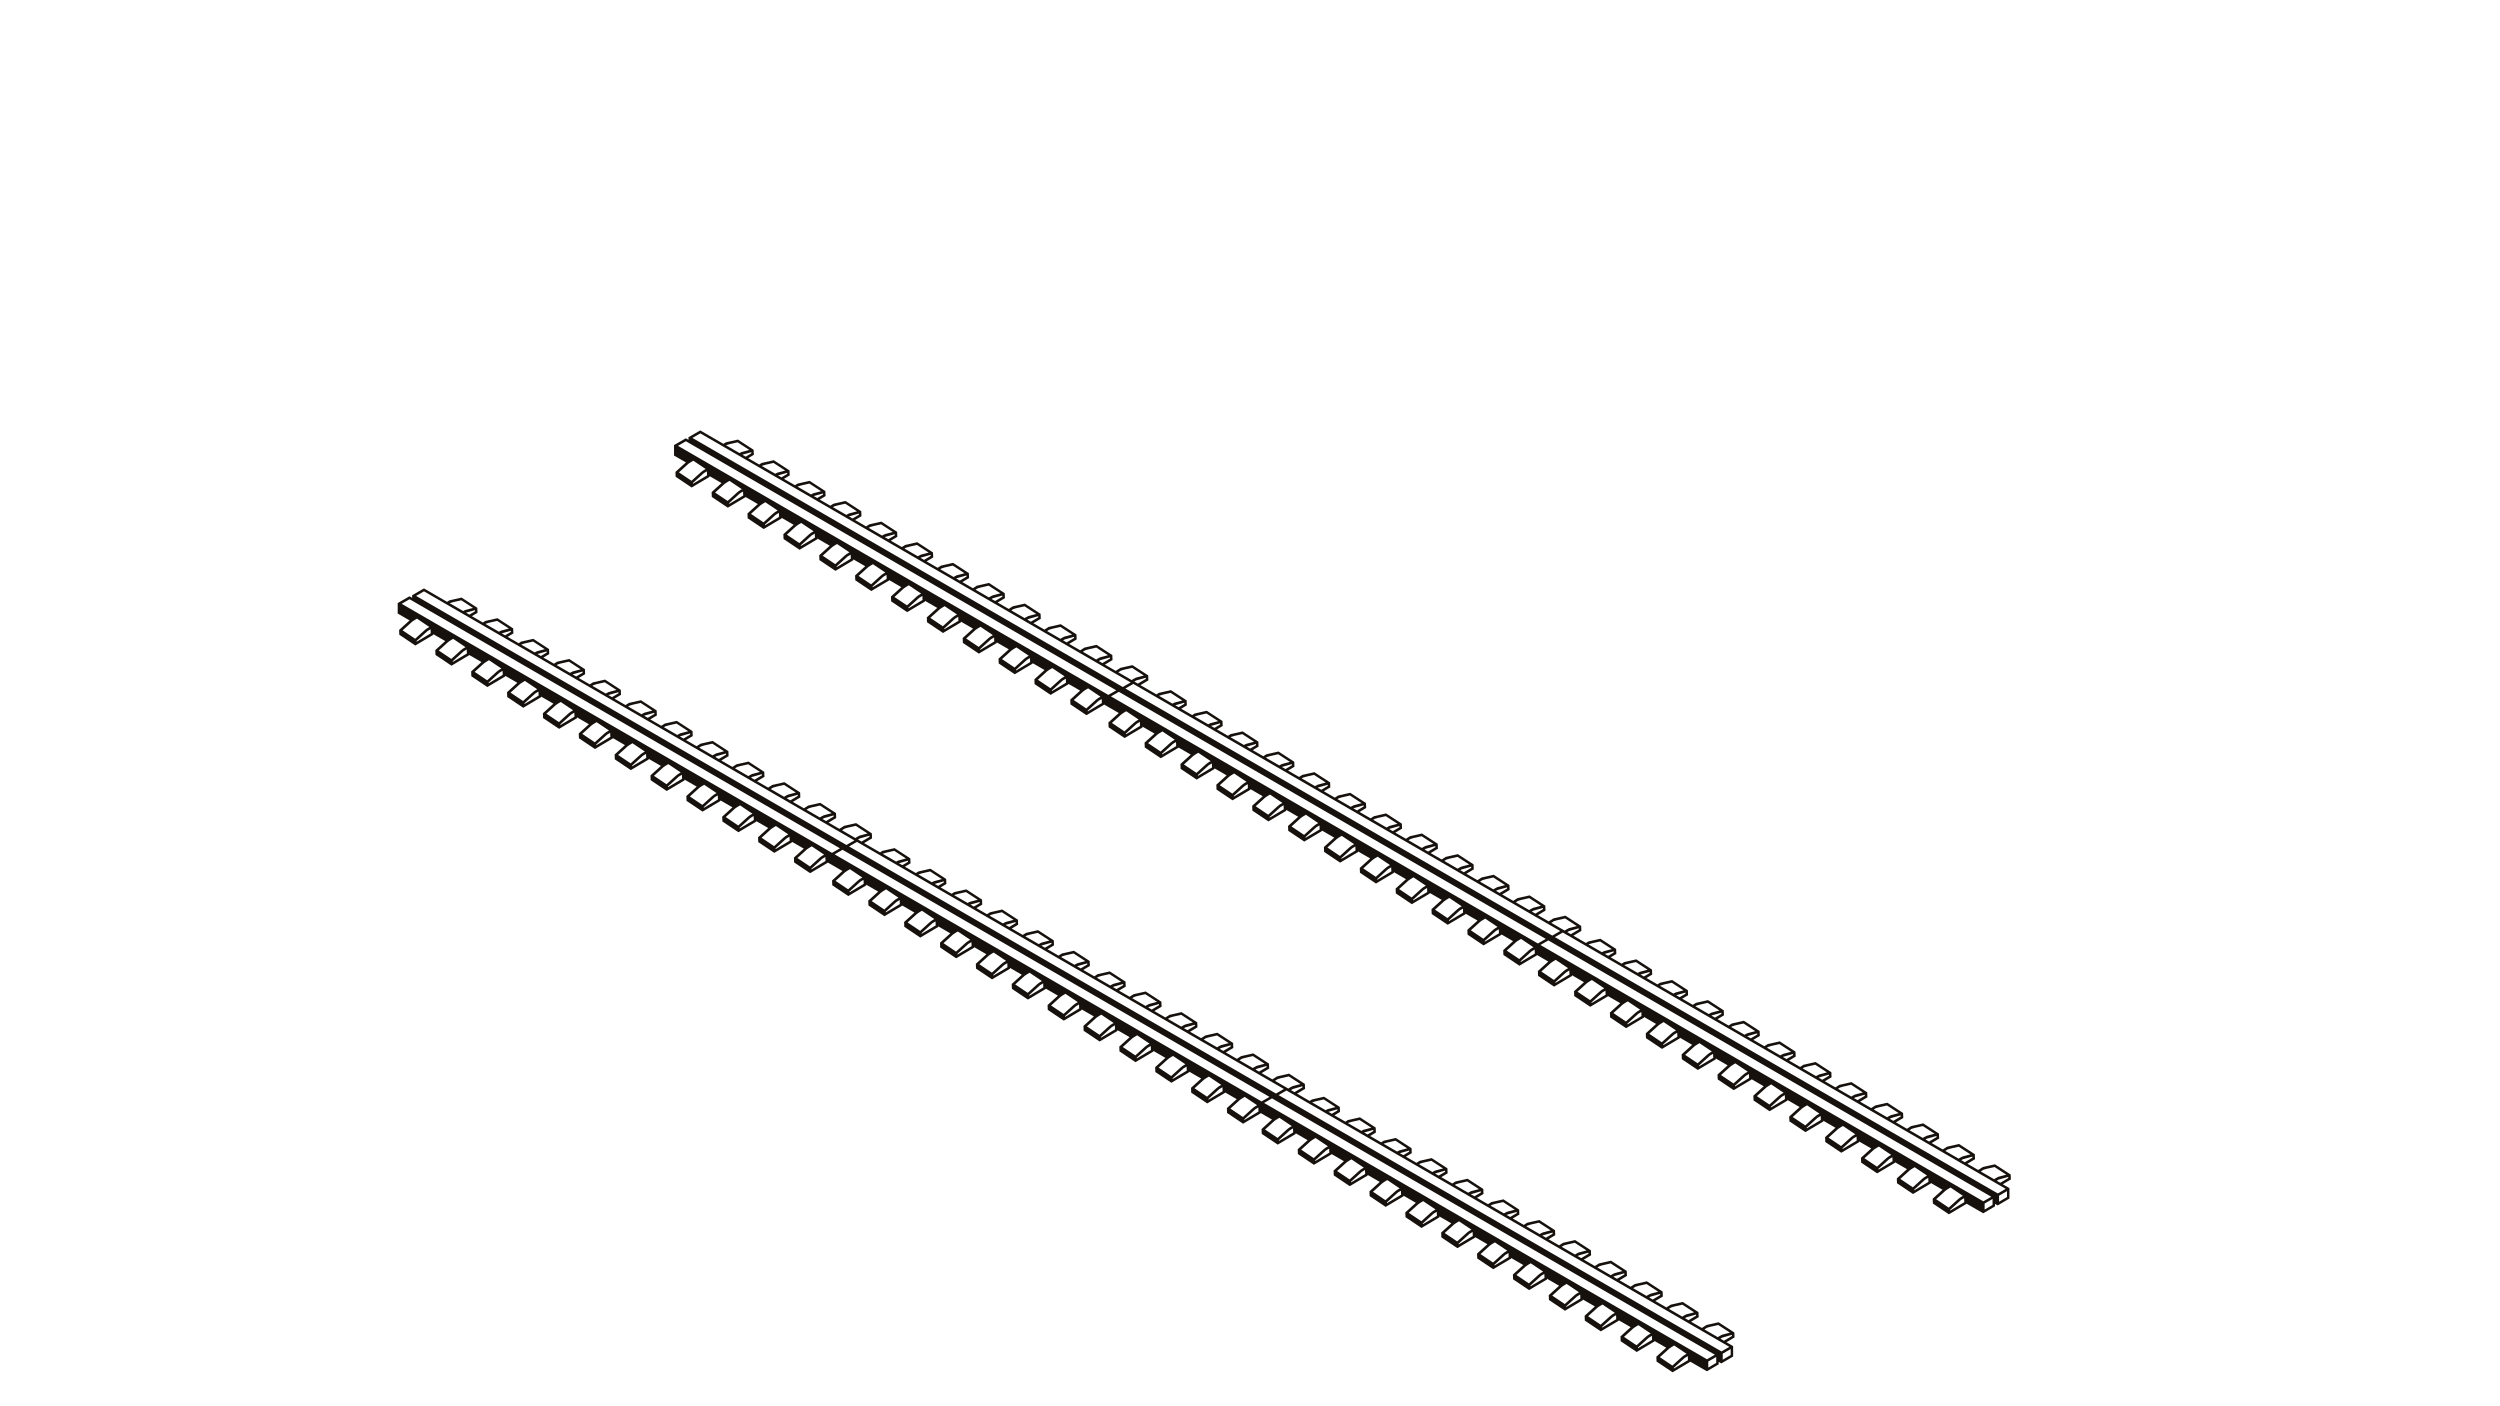 <svg xmlns="http://www.w3.org/2000/svg" id="Layer_1" viewBox="0 0 7907.062 4447.722"><g><polygon style="fill: none;"></polygon><polygon style="fill: none;"></polygon><polygon style="fill: none;"></polygon><polygon style="fill: none;"></polygon><polygon style="fill: none;"></polygon><polygon style="fill: none;"></polygon><polygon style="fill: none;"></polygon><polygon style="fill: none;"></polygon><polygon style="fill: none;"></polygon><polygon style="fill: none;"></polygon><polygon style="fill: none;"></polygon><polygon style="fill: none;"></polygon><polygon style="fill: none;"></polygon><polygon style="fill: none;"></polygon><polygon style="fill: none;"></polygon><polygon style="fill: none;"></polygon><polygon style="fill: none;"></polygon><polygon style="fill: none;"></polygon><polygon style="fill: none;"></polygon><polygon style="fill: none;"></polygon><polygon style="fill: none;"></polygon><polygon style="fill: none;"></polygon><polygon style="fill: none;"></polygon><polygon style="fill: none;"></polygon><polygon style="fill: none;"></polygon><polygon style="fill: none;"></polygon><polygon style="fill: none;"></polygon><polygon style="fill: none;"></polygon><polygon style="fill: none;"></polygon><polygon style="fill: none;"></polygon><polygon style="fill: none;"></polygon><polygon style="fill: none;"></polygon><polygon style="fill: none;"></polygon><polygon style="fill: none;"></polygon><polygon style="fill: none;"></polygon><polygon style="fill: none;"></polygon><polygon style="fill: none;"></polygon><polygon style="fill: none;"></polygon><polygon style="fill: none;"></polygon><polygon style="fill: none;"></polygon><polygon style="fill: none;"></polygon><polygon style="fill: none;"></polygon><polygon style="fill: none;"></polygon><polygon style="fill: none;"></polygon><polygon style="fill: none;"></polygon><polygon style="fill: none;"></polygon><polygon style="fill: none;"></polygon><polygon style="fill: none;"></polygon><polygon style="fill: none;"></polygon><polygon style="fill: none;"></polygon><polygon style="fill: none;"></polygon><polygon style="fill: none;"></polygon><polygon style="fill: none;"></polygon><polygon style="fill: none;"></polygon><polygon style="fill: none;"></polygon><polygon style="fill: none;"></polygon><polygon style="fill: none;"></polygon><polygon style="fill: none;"></polygon><polygon style="fill: none;"></polygon><polygon style="fill: none;"></polygon><polygon style="fill: none;"></polygon><polygon style="fill: none;"></polygon><polygon style="fill: none;"></polygon><polygon style="fill: none;"></polygon><polygon style="fill: none;"></polygon><polygon style="fill: none;"></polygon><polygon style="fill: none;"></polygon><polygon style="fill: none;"></polygon><polygon style="fill: none;"></polygon><polygon style="fill: none;"></polygon><polygon style="fill: none;"></polygon><polygon style="fill: none;"></polygon><polygon style="fill: none;"></polygon><polygon style="fill: none;"></polygon><polygon style="fill: none;"></polygon><polygon style="fill: none;"></polygon><polygon style="fill: none;"></polygon><polygon style="fill: none;"></polygon><polygon style="fill: #1d799e;"></polygon><polygon style="fill: #1d799e;"></polygon><polygon style="fill: #1d799e;"></polygon><polygon style="fill: #1d799e;"></polygon><polygon style="fill: #1d799e;"></polygon><polygon style="fill: #1d799e;"></polygon><polygon style="fill: #1d799e;"></polygon><polygon style="fill: #1d799e;"></polygon><polygon style="fill: #1d799e;"></polygon><polygon style="fill: #1d799e;"></polygon><polygon style="fill: #1d799e;"></polygon><polygon style="fill: #1d799e;"></polygon><polygon style="fill: #1d799e;"></polygon><polygon style="fill: #1d799e;"></polygon><polygon style="fill: #1d799e;"></polygon><polygon style="fill: #1d799e;"></polygon><polygon style="fill: #1d799e;"></polygon><polygon style="fill: #1d799e;"></polygon><polygon style="fill: #1d799e;"></polygon><polygon style="fill: #1d799e;"></polygon><polygon style="fill: #1d799e;"></polygon><polygon style="fill: #1d799e;"></polygon><polygon style="fill: #1d799e;"></polygon><polygon style="fill: #1d799e;"></polygon><polygon style="fill: #1d799e;"></polygon><polygon style="fill: #1d799e;"></polygon><polygon style="fill: #1d799e;"></polygon><polygon style="fill: #1d799e;"></polygon><polygon style="fill: #1d799e;"></polygon><polygon style="fill: #1d799e;"></polygon><polygon style="fill: #1d799e;"></polygon><polygon style="fill: #1d799e;"></polygon><polygon style="fill: #1d799e;"></polygon><polygon style="fill: #1d799e;"></polygon><polygon style="fill: #1d799e;"></polygon><polygon style="fill: #1d799e;"></polygon><polygon style="fill: #1d799e;"></polygon><polygon style="fill: #1d799e;"></polygon><polygon style="fill: #1d799e;"></polygon><polygon style="fill: #1d799e;"></polygon><polygon style="fill: #1d799e;"></polygon><polygon style="fill: #1d799e;"></polygon><polygon style="fill: #1d799e;"></polygon><polygon style="fill: #1d799e;"></polygon><polygon style="fill: #1d799e;"></polygon><polygon style="fill: #1d799e;"></polygon><polygon style="fill: #1d799e;"></polygon><polygon style="fill: #1d799e;"></polygon><polygon style="fill: #1d799e;"></polygon><polygon style="fill: #1d799e;"></polygon><polygon style="fill: #1d799e;"></polygon><polygon style="fill: #1d799e;"></polygon><polygon style="fill: #1d799e;"></polygon><polygon style="fill: #1d799e;"></polygon><polygon style="fill: #1d799e;"></polygon><polygon style="fill: #1d799e;"></polygon><polygon style="fill: #1d799e;"></polygon><polygon style="fill: #1d799e;"></polygon><polygon style="fill: #1d799e;"></polygon><polygon style="fill: #1d799e;"></polygon><polygon style="fill: #1d799e;"></polygon><polygon style="fill: #1d799e;"></polygon><polygon style="fill: #1d799e;"></polygon><polygon style="fill: #1d799e;"></polygon><polygon style="fill: #1d799e;"></polygon><polygon style="fill: #1d799e;"></polygon><polygon style="fill: #1d799e;"></polygon><polygon style="fill: #1d799e;"></polygon><polygon style="fill: #1d799e;"></polygon><polygon style="fill: #1d799e;"></polygon><polygon style="fill: #1d799e;"></polygon><polygon style="fill: #1d799e;"></polygon><polygon style="fill: #1d799e;"></polygon><polygon style="fill: #1d799e;"></polygon><polygon style="fill: #1d799e;"></polygon><polygon style="fill: #1d799e;"></polygon><polygon style="fill: #1d799e;"></polygon><polygon style="fill: #1d799e;"></polygon><polygon style="fill: #1d799e;"></polygon><polygon style="fill: #1d799e;"></polygon><polygon style="fill: #1d799e;"></polygon><polygon style="fill: #1d799e;"></polygon><polygon style="fill: #1d799e;"></polygon><polygon style="fill: #1d799e;"></polygon><polygon style="fill: #1d799e;"></polygon><polygon style="fill: #1d799e;"></polygon><polygon style="fill: #1d799e;"></polygon><polygon style="fill: #1d799e;"></polygon><polygon style="fill: #1d799e;"></polygon><polygon style="fill: #1d799e;"></polygon><polygon style="fill: #1d799e;"></polygon><polygon style="fill: #1d799e;"></polygon><polygon style="fill: #1d799e;"></polygon><polygon style="fill: #1d799e;"></polygon><polygon style="fill: #1d799e;"></polygon><polygon style="fill: #1d799e;"></polygon><polygon style="fill: #1d799e;"></polygon><polygon style="fill: #1d799e;"></polygon><polygon style="fill: #1d799e;"></polygon><polygon style="fill: #1d799e;"></polygon><polygon style="fill: #1d799e;"></polygon><polygon style="fill: #1d799e;"></polygon><path d="M5486.114,4230.249l-.64-15.889-49.762-32.35-38.348,8.704-14.592,9.387-34.14-19.759,24.056-14.308-.64-15.887-49.762-32.352-38.346,8.703-13.422,8.634-35.003-20.258,23.747-14.125-.64-15.887-49.76-32.352-38.345,8.704-13.128,8.444-34.923-20.212,23.372-13.902-.639-15.886-49.762-32.353-38.346,8.704-12.767,8.212-34.977-20.243,23.065-13.719-.639-15.887-49.762-32.35-38.345,8.704-12.473,8.021-33.434-19.35,21.227-12.626-.639-15.887-49.76-32.352-38.348,8.704-10.707,6.887-34.892-20.194,20.921-12.444-.64-15.886-49.762-32.35-38.348,8.704-10.411,6.695-34.811-20.147,20.545-12.221-.64-15.886-49.758-32.35-38.35,8.704-10.05,6.463-34.866-20.179,20.237-12.037-.637-15.886-49.763-32.35-38.345,8.703-9.756,6.274-33.493-19.384,18.505-11.007-.64-15.887-49.762-32.348-38.345,8.7-8.093,5.206-34.784-20.132,18.197-10.824-.637-15.884-49.765-32.353-38.346,8.705-7.795,5.012-34.704-20.085,17.82-10.6-.64-15.884-49.758-32.351-38.346,8.702-7.437,4.782-18.572-10.749v-.128l-21.109-12.217,25.275-15.034-.64-15.887-49.76-32.35-38.348,8.703-14.592,9.387-34.142-19.76,24.057-14.309-.64-15.887-49.761-32.35-38.346,8.704-13.422,8.634-35.003-20.258,23.747-14.125-.64-15.889-49.761-32.35-38.345,8.704-13.128,8.443-34.923-20.212,23.371-13.901-.637-15.886-49.762-32.353-38.346,8.704-12.768,8.211-34.977-20.243,23.065-13.718-.64-15.887-49.762-32.351-38.343,8.703-12.474,8.022-33.434-19.35,21.226-12.626-.637-15.887-49.762-32.352-38.346,8.703-10.708,6.887-34.893-20.194,20.921-12.445-.638-15.884-49.762-32.351-38.348,8.703-10.412,6.696-34.811-20.147,20.545-12.221-.64-15.886-49.759-32.352-38.349,8.704-10.051,6.465-34.865-20.178,20.237-12.038-.637-15.886-49.765-32.35-38.345,8.704-9.756,6.273-33.492-19.384,18.505-11.006-.64-15.887-49.76-32.349-38.345,8.701-8.093,5.206-34.784-20.131,18.197-10.824-.638-15.886-49.764-32.353-38.346,8.707-7.795,5.013-34.705-20.085,17.822-10.601-.64-15.885-49.759-32.35-38.348,8.7-7.437,4.783-50.654-29.316,25.2-14.989-.639-15.887-49.762-32.35-38.348,8.704-14.592,9.387-34.142-19.76,24.057-14.309-.64-15.887-49.762-32.35-38.346,8.703-13.422,8.634-35.003-20.258,23.747-14.125-.64-15.889-49.76-32.35-38.345,8.704-13.128,8.444-34.924-20.212,23.37-13.901-.637-15.885-49.762-32.354-38.346,8.704-12.767,8.212-34.977-20.244,23.065-13.718-.638-15.887-49.762-32.352-38.345,8.704-12.473,8.021-33.433-19.35,21.226-12.626-.638-15.887-49.76-32.351-38.348,8.703-10.707,6.887-34.892-20.194,20.922-12.445-.64-15.884-49.761-32.352-38.348,8.704-10.411,6.696-34.811-20.147,20.545-12.22-.64-15.886-49.759-32.352-38.349,8.704-10.051,6.464-34.865-20.178,20.237-12.038-.637-15.885-49.763-32.35-38.344,8.704-9.756,6.273-33.492-19.384,18.505-11.007-.64-15.887-49.762-32.348-38.344,8.7-8.093,5.206-34.784-20.131,18.197-10.824-.638-15.886-49.763-32.353-38.346,8.707-7.795,5.012-34.704-20.085,17.821-10.6-.64-15.886-49.758-32.35-38.346,8.7-7.437,4.783-73.312-42.429-37.278,21.518v8.239l-8.443-4.887-37.281,21.518v33.059l2.037,1.181,35.53,20.568-33.094,29.995.618,15.341,50.726,34.075,56.614-33.66-.099-2.47,38.015,22.007-31.486,28.536.618,15.34,50.726,34.079,56.614-33.661-.001-.023,38.229,22.13-32.762,29.692.617,15.341,50.729,34.079,56.613-33.66-.079-1.966,38.271,22.155-32.658,29.602.617,15.34,50.725,34.077,56.614-33.66-.073-1.812,38.874,22.504-33.333,30.211.618,15.341,50.726,34.079,56.614-33.663-.114-2.833,37.679,21.812-32.099,29.091.616,15.341,50.729,34.078,56.611-33.663-.038-.956,38.278,22.159-32.771,29.702.615,15.339,50.728,34.079,56.613-33.661-.08-1.979,38.569,22.328-33.021,29.926.618,15.341,50.726,34.079,56.614-33.663-.095-2.357,38.328,22.188-32.766,29.697.615,15.341,50.729,34.078,56.611-33.663-.079-1.972,38.005,22.001-32.457,29.418.616,15.342,50.726,34.078,56.614-33.663-.061-1.503,37.731,21.842-32.204,29.188.62,15.34,50.726,34.078,56.611-33.661-.045-1.118,36.744,21.271-31.229,28.306.616,15.338,50.727,34.078,56.311-33.481,45.92,26.584-32.899,29.819.618,15.341,50.727,34.075,56.614-33.66-.1-2.47,38.016,22.007-31.487,28.537.618,15.34,50.728,34.078,56.613-33.661-.001-.024,38.229,22.131-32.761,29.692.615,15.341,50.729,34.078,56.614-33.659-.079-1.966,38.271,22.155-32.66,29.602.618,15.34,50.725,34.077,56.614-33.66-.073-1.812,38.873,22.504-33.334,30.211.618,15.341,50.728,34.078,56.613-33.663-.114-2.833,37.679,21.813-32.098,29.092.615,15.341,50.729,34.079,56.613-33.663-.039-.956,38.278,22.16-32.771,29.701.615,15.34,50.728,34.078,56.613-33.661-.08-1.98,38.569,22.328-33.022,29.926.618,15.342,50.727,34.078,56.614-33.663-.095-2.357,38.328,22.188-32.766,29.697.615,15.341,50.729,34.079,56.611-33.663-.079-1.972,38.005,22.002-32.457,29.418.616,15.341,50.726,34.078,56.615-33.663-.061-1.503,37.731,21.843-32.205,29.188.618,15.34,50.728,34.079,56.611-33.661-.045-1.118,36.743,21.271-31.229,28.307.615,15.338,50.728,34.078,56.311-33.481,35.019,20.272-33.048,29.953.618,15.34,50.726,34.077,56.614-33.661-.099-2.47,38.016,22.008-31.486,28.536.618,15.341,50.726,34.079,56.615-33.663-.001-.023,38.229,22.131-32.762,29.693.617,15.34,50.729,34.078,56.613-33.66-.079-1.966,38.271,22.155-32.658,29.602.616,15.341,50.725,34.075,56.614-33.66-.073-1.812,38.874,22.504-33.333,30.212.618,15.34,50.726,34.079,56.614-33.663-.114-2.833,37.679,21.812-32.099,29.093.616,15.34,50.729,34.078,56.611-33.661-.038-.957,38.278,22.159-32.771,29.701.615,15.341,50.728,34.078,56.613-33.663-.08-1.98,38.569,22.328-33.022,29.928.618,15.34,50.726,34.078,56.614-33.661-.095-2.359,38.328,22.188-32.766,29.698.615,15.34,50.729,34.078,56.611-33.663-.079-1.972,38.005,22.002-32.457,29.418.616,15.341,50.727,34.079,56.614-33.663-.061-1.503,37.732,21.843-32.204,29.188.618,15.341,50.727,34.078,56.611-33.663-.045-1.118,36.745,21.272-31.231,28.307.616,15.338,50.727,34.078,56.311-33.482,52.256,30.251,37.261-21.857v-7.91l8.462,4.899,37.261-21.857v-32.94l-21.107-12.216,25.275-15.033ZM5338.67,4301.992l-.227.135-44.268,26.327-.094-2.346,8.341-7.56,25.1-22.742.851-.771,2.939-1.748,6.847-4.072.329,8.226.182,4.551ZM5249.837,4292.459l28.028-25.4,1.771-1.604,1.651-1.127,1.919-1.311,3.576-2.443,6.244-3.702,2.192-1.3,27.673,18.585,11.404,7.659-3.796,2.255-2.673,1.588-1.962,1.166-2.418,1.909-.9.71-2.543,2.009-.765.604-29.804,27.003-34.693-23.307-4.902-3.293ZM5225.246,4237.779l-44.494,26.46-.098-2.347,8.343-7.558,25.949-23.515.157-.093,4.016-2.388,5.613-3.338.271,6.744.194,4.825.048,1.209ZM5136.412,4228.244l29.002-26.284.795-.721,2.799-1.911.773-.528,3.577-2.442,7.464-4.427.973-.577,12.271,8.242,26.805,18.004-3.794,2.255-2.677,1.591-1.962,1.164-1.359,1.073-1.957,1.545-1.486,1.174-1.822,1.438-29.804,27.006-34.694-23.309-4.903-3.294ZM5111.82,4172.491l-44.495,26.463-.094-2.346,8.343-7.562,25.947-23.511.479-.285,4.016-2.388,5.292-3.147.254,6.358.193,4.824.063,1.593ZM5022.988,4162.961l29.254-26.516.541-.49,3.1-2.116.473-.323,3.579-2.443,7.772-4.61.663-.394,8.373,5.623,30.706,20.622-3.798,2.255-2.673,1.587-1.965,1.167-1.082.855-2.233,1.764-1.21.956-2.097,1.656-29.806,27.003-34.692-23.305-4.903-3.294ZM4998.397,4107.289l-44.495,26.462-.098-2.348,8.343-7.559,25.951-23.515.867-.516,4.016-2.388,4.901-2.915.237,5.89.194,4.826.083,2.063ZM4909.563,4097.756l29.563-26.794.234-.212,3.46-2.363.111-.076,3.577-2.443,8.148-4.834.286-.169,3.607,2.423,35.471,23.821-3.796,2.255-2.675,1.589-1.962,1.167-.749.591-2.565,2.026-.879.694-2.431,1.92-29.806,27.006-34.693-23.308-4.902-3.293ZM4884.971,4042.004l-44.497,26.462-.094-2.348,8.341-7.56,25.951-23.513,1.189-.707,4.017-2.388,4.581-2.724.22,5.503.193,4.825.098,2.45ZM4796.138,4032.471l29.797-27.006.023-.016,3.548-2.422.189-.129,3.389-2.313,8.436-5.005,39.075,26.247-3.792,2.253-2.676,1.59-1.965,1.165-.472.373-2.842,2.245-.601.475-2.707,2.138-29.806,27.005-34.694-23.308-4.901-3.292ZM4771.546,3975.973l-44.495,26.46-.094-2.346,8.339-7.559,25.952-23.515.874-.52,4.017-2.389,4.892-2.909.237,5.878.194,4.826.084,2.072ZM4682.714,3966.439l29.568-26.799.229-.207,3.467-2.367.104-.072,3.576-2.442,8.13-4.822.307-.182,3.866,2.596,35.211,23.649-3.796,2.254-2.676,1.589-1.963,1.167-.742.586-2.572,2.032-.872.688-2.436,1.924-29.807,27.006-34.694-23.309-4.9-3.293ZM4658.123,3909.309l-44.498,26.46-.094-2.345,8.341-7.559,25.949-23.515.023-.014,4.018-2.389,5.747-3.417.278,6.905.194,4.827.042,1.045ZM4569.288,3899.777l28.896-26.189.902-.818,2.674-1.827.896-.612,3.577-2.444,7.265-4.306,1.173-.696,14.808,9.945,24.27,16.299-3.796,2.255-2.676,1.589-1.962,1.166-1.474,1.164-1.842,1.455-1.602,1.265-1.706,1.347-29.804,27.006-34.696-23.309-4.901-3.293ZM4544.697,3845.483l-44.495,26.462-.094-2.348,8.341-7.558,25.947-23.515,1.586-.943,4.018-2.389,4.182-2.487.203,5.025.194,4.827.118,2.926ZM4455.864,3835.95l29.795-27.006.393-.268,3.18-2.17.558-.381,3.019-2.06,8.434-5.005,39.081,26.244-3.796,2.255-2.674,1.589-1.965,1.167-.132.104-3.182,2.513-.263.208-3.047,2.406-29.808,27.006-34.69-23.309-4.901-3.293ZM4431.273,3778.819l-44.498,26.46-.094-2.346,8.343-7.558,25.949-23.515.732-.435,4.019-2.389,5.035-2.992.243,6.048.194,4.828.077,1.9ZM4342.438,3769.287l29.459-26.697.339-.308,3.338-2.279.235-.161,3.575-2.441,7.95-4.716.485-.288,6.129,4.116,32.95,22.128-3.796,2.255-2.675,1.589-1.962,1.164-.864.682-2.453,1.937-.993.784-2.314,1.828-29.807,27.006-34.693-23.307-4.901-3.293ZM4317.783,3713.271l-44.498,26.459-.094-2.345,8.341-7.559,25.95-23.515.861-.512,4.018-2.389,4.907-2.918.237,5.896.194,4.828.083,2.055ZM4228.951,3703.739l29.555-26.791.239-.217,3.456-2.36.115-.078,3.579-2.443,8.062-4.783.372-.22,4.69,3.15,34.388,23.097-3.796,2.253-2.674,1.588-1.967,1.167-.751.594-2.562,2.025-.882.697-2.425,1.916-29.807,27.006-34.693-23.309-4.898-3.291ZM4204.357,3645.715l-44.495,26.46-.094-2.346,8.34-7.56,25.354-22.975.594-.539,3.267-1.942,6.52-3.877.315,7.834.194,4.828.005.116ZM4115.521,3636.18l28.286-25.631,1.515-1.373,1.954-1.335,1.617-1.104,3.576-2.442,6.435-3.816,2.002-1.188,25.264,16.968,13.813,9.278-3.795,2.254-2.674,1.589-1.965,1.167-2.136,1.687-1.177.93-2.268,1.791-1.04.822-29.808,27.006-34.694-23.309-4.903-3.294ZM4089.967,3581.88l-44.495,26.462-.094-2.346,8.339-7.56,25.952-23.511,1.282-.763,4.017-2.391,4.484-2.668.217,5.39.194,4.829.103,2.56ZM4001.135,3572.35l29.795-27.009.054-.037.055-.038,3.464-2.363.216-.148.06-.041,3.301-2.252,2.533-1.503,4.075-2.418,1.828-1.084,1.997,1.341,3.766,2.529,3.761,2.526,29.556,19.85-3.796,2.255-2.675,1.589-1.965,1.167-.39.308-2.923,2.308-.523.413-2.786,2.2-29.806,27.005-34.693-23.306-4.901-3.293ZM3980.341,3515.72l-.227.135-44.268,26.327-.094-2.348,8.341-7.559,25.099-22.743.852-.772,2.937-1.746,6.848-4.073.33,8.228.183,4.55ZM3891.509,3506.187l28.026-25.401,1.771-1.605,1.65-1.126,1.92-1.311,3.577-2.442,6.246-3.703,2.191-1.299,27.657,18.574,11.42,7.669-3.797,2.255-2.675,1.588-1.962,1.165-2.418,1.909-.898.709-2.545,2.009-.764.603-29.804,27.005-34.693-23.307-4.902-3.293ZM3866.918,3451.505l-44.495,26.462-.097-2.348,8.341-7.558,25.95-23.515.156-.093,4.015-2.387,5.615-3.339.271,6.747.194,4.824.048,1.208ZM3778.082,3441.972l29.001-26.284.796-.722,2.797-1.909.774-.528,3.578-2.442,7.463-4.428.972-.577,12.263,8.237,26.814,18.01-3.795,2.254-2.677,1.59-1.962,1.164-1.361,1.074-1.956,1.544-1.486,1.174-1.821,1.438-29.804,27.006-34.694-23.307-4.903-3.294ZM3753.492,3386.219l-44.495,26.463-.094-2.346,8.341-7.562,25.948-23.511.479-.285,4.016-2.387,5.294-3.147.254,6.359.193,4.824.064,1.593ZM3664.659,3376.687l29.254-26.514.541-.49,3.098-2.115.475-.324,3.576-2.442,7.774-4.611.663-.393,8.359,5.614,30.718,20.631-3.796,2.255-2.674,1.588-1.965,1.165-1.084.856-2.231,1.763-1.211.957-2.098,1.657-29.804,27.003-34.693-23.307-4.902-3.293ZM3640.068,3321.015l-44.495,26.462-.097-2.346,8.343-7.56,25.949-23.513.868-.516,4.016-2.388,4.902-2.915.237,5.89.194,4.825.083,2.062ZM3551.233,3311.482l29.564-26.793.233-.212,3.46-2.363.112-.076,3.577-2.442,8.148-4.834.285-.169,3.599,2.417,35.479,23.827-3.796,2.255-2.675,1.589-1.962,1.165-.75.593-2.564,2.026-.878.694-2.431,1.92-29.808,27.005-34.693-23.308-4.902-3.293ZM3526.642,3255.732l-44.496,26.46-.094-2.346,8.341-7.562,25.95-23.512,1.189-.707,4.017-2.388,4.582-2.724.22,5.504.193,4.824.098,2.45ZM3437.81,3246.199l29.795-27.006.024-.017,3.547-2.422.188-.129,3.389-2.314,8.437-5.003,39.076,26.245-3.794,2.254-2.674,1.589-1.965,1.167-.473.374-2.841,2.244-.603.476-2.708,2.138-29.804,27.003-34.694-23.306-4.9-3.292ZM3413.216,3189.699l-44.495,26.462-.094-2.348,8.34-7.559,25.952-23.513.875-.52,4.016-2.388,4.894-2.909.236,5.879.194,4.825.083,2.071ZM3324.385,3180.166l29.567-26.798.229-.208,3.466-2.366.106-.072,3.576-2.441,8.13-4.822.305-.181,3.853,2.587,35.226,23.658-3.794,2.253-2.677,1.59-1.964,1.165-.744.587-2.571,2.031-.872.689-2.435,1.924-29.806,27.006-34.694-23.309-4.901-3.293ZM3299.792,3123.035l-44.496,26.462-.094-2.345,8.341-7.558,25.947-23.515.024-.014,4.017-2.388,5.747-3.417.278,6.904.194,4.826.042,1.045ZM3210.958,3113.505l28.895-26.189.901-.817,2.675-1.827.896-.612,3.577-2.443,7.266-4.306,1.173-.695,14.801,9.94,24.274,16.303-3.795,2.254-2.677,1.59-1.962,1.164-1.475,1.165-1.84,1.454-1.603,1.267-1.705,1.348-29.806,27.006-34.695-23.309-4.901-3.293ZM3186.368,3059.211l-44.495,26.46-.094-2.346,8.341-7.559,25.948-23.515,1.586-.943,4.017-2.389,4.183-2.487.202,5.026.194,4.827.118,2.926ZM3097.535,3049.676l29.795-27.005.393-.268,3.179-2.171.558-.381,3.02-2.062,8.434-5.003,39.08,26.244-3.796,2.255-2.675,1.589-1.964,1.167-.132.104-3.182,2.513-.262.207-3.047,2.406-29.808,27.006-34.691-23.31-4.901-3.293ZM3072.943,2992.545l-44.496,26.462-.094-2.347,8.341-7.56,25.951-23.513.732-.435,4.018-2.388,5.036-2.994.243,6.05.193,4.827.076,1.899ZM2984.109,2983.015l29.458-26.698.34-.308,3.336-2.278.237-.162,3.573-2.44,7.95-4.716.487-.289,6.146,4.128,32.931,22.116-3.796,2.256-2.674,1.589-1.962,1.164-.865.684-2.451,1.936-.994.785-2.314,1.828-29.808,27.005-34.694-23.306-4.9-3.292ZM2959.453,2926.997l-44.497,26.46-.094-2.345,8.341-7.56,25.951-23.513.861-.512,4.018-2.389,4.906-2.917.237,5.895.194,4.828.083,2.054ZM2870.62,2917.467l29.556-26.791.239-.216,3.457-2.359.116-.08,3.578-2.442,8.062-4.783.372-.221,4.695,3.154,34.382,23.091-3.795,2.255-2.673,1.588-1.967,1.166-.753.595-2.562,2.025-.882.697-2.424,1.916-29.807,27.005-34.694-23.307-4.899-3.292ZM2846.026,2859.441l-44.493,26.462-.094-2.348,8.338-7.559,25.355-22.975.595-.54,3.265-1.941,6.521-3.877.314,7.834.194,4.828.004.116ZM2757.192,2849.908l28.284-25.633,1.516-1.374,1.954-1.334,1.617-1.104,3.577-2.442,6.433-3.817,2.003-1.188,25.273,16.975,13.806,9.272-3.795,2.253-2.677,1.589-1.964,1.166-2.137,1.688-1.178.931-2.267,1.791-1.04.821-29.806,27.006-34.694-23.307-4.904-3.294ZM2731.638,2795.608l-44.495,26.462-.094-2.348,8.34-7.559,25.952-23.511,1.282-.763,4.017-2.391,4.484-2.668.217,5.39.194,4.829.103,2.56ZM2642.806,2786.077l29.795-27.008.109-.075,3.463-2.363.276-.188,3.3-2.252,8.437-5.006,39.077,26.247-3.796,2.255-2.674,1.589-1.965,1.165-.391.309-2.923,2.308-.523.413-2.786,2.2-29.804,27.006-34.693-23.308-4.901-3.292ZM2610.962,2723.27l-.227.135-44.268,26.327-.094-2.348,8.341-7.559,25.099-22.743.852-.772,2.937-1.747,6.849-4.072.329,8.228.182,4.551ZM2522.13,2713.737l28.027-25.401,1.771-1.605,1.65-1.126,1.92-1.311,3.576-2.442,6.246-3.703,2.191-1.299,27.657,18.574,11.42,7.669-3.796,2.255-2.673,1.588-1.962,1.165-2.419,1.909-.898.709-2.545,2.009-.765.603-29.804,27.004-34.692-23.307-4.902-3.293ZM2497.539,2659.055l-44.495,26.462-.097-2.348,8.343-7.559,25.949-23.515.156-.092,4.015-2.388,5.615-3.338.271,6.746.194,4.825.048,1.208ZM2408.704,2649.522l29.001-26.284.796-.722,2.798-1.91.773-.528,3.578-2.442,7.465-4.427.972-.576,12.258,8.233,26.817,18.013-3.794,2.253-2.677,1.591-1.962,1.164-1.36,1.074-1.957,1.545-1.487,1.174-1.82,1.438-29.805,27.006-34.694-23.308-4.903-3.294ZM2384.113,2593.768l-44.495,26.463-.094-2.346,8.343-7.562,25.947-23.512.479-.285,4.016-2.388,5.293-3.146.254,6.358.193,4.825.063,1.592ZM2295.28,2584.236l29.254-26.514.541-.49,3.099-2.115.474-.324,3.578-2.442,7.773-4.611.662-.393,8.362,5.615,30.717,20.63-3.798,2.255-2.674,1.587-1.965,1.166-1.083.856-2.232,1.763-1.211.957-2.097,1.657-29.804,27.003-34.692-23.306-4.903-3.294ZM2270.69,2528.567l-44.495,26.46-.097-2.347,8.343-7.56,25.951-23.513.867-.516,4.016-2.388,4.901-2.915.237,5.89.194,4.826.083,2.063ZM2181.855,2519.032l29.563-26.793.234-.211,3.461-2.363.112-.076,3.576-2.442,8.149-4.834.285-.169,3.599,2.417,35.48,23.827-3.796,2.255-2.675,1.589-1.962,1.167-.749.592-2.565,2.025-.879.694-2.431,1.92-29.806,27.006-34.693-23.31-4.902-3.293ZM2157.263,2463.282l-44.496,26.46-.094-2.346,8.341-7.562,25.951-23.512,1.189-.707,4.017-2.388,4.581-2.724.22,5.503.193,4.825.098,2.45ZM2068.431,2453.748l29.796-27.006.024-.016,3.547-2.422.189-.129,3.389-2.314,8.435-5.004,39.075,26.246-3.793,2.253-2.675,1.589-1.965,1.167-.472.373-2.841,2.244-.602.476-2.706,2.138-29.806,27.003-34.694-23.307-4.9-3.292ZM2043.839,2397.249l-44.495,26.462-.094-2.348,8.34-7.559,25.952-23.513.874-.52,4.017-2.389,4.892-2.909.237,5.878.194,4.827.083,2.07ZM1955.006,2387.715l29.567-26.798.229-.208,3.466-2.366.105-.072,3.576-2.441,8.13-4.822.305-.181,3.853,2.588,35.225,23.657-3.795,2.253-2.677,1.589-1.964,1.166-.743.587-2.572,2.032-.872.689-2.434,1.923-29.807,27.006-34.693-23.308-4.902-3.293ZM1930.415,2330.585l-44.498,26.462-.094-2.345,8.341-7.558,25.949-23.515.023-.014,4.018-2.388,5.747-3.417.278,6.905.194,4.827.042,1.044ZM1841.58,2321.055l28.896-26.188.902-.817,2.674-1.827.896-.612,3.577-2.443,7.265-4.307,1.173-.695,14.801,9.94,24.275,16.303-3.794,2.255-2.676,1.589-1.962,1.164-1.475,1.166-1.841,1.455-1.603,1.266-1.706,1.348-29.804,27.006-34.696-23.309-4.902-3.293ZM1816.989,2266.76l-44.495,26.46-.094-2.347,8.341-7.559,25.948-23.515,1.586-.943,4.017-2.389,4.182-2.487.202,5.025.194,4.827.118,2.926ZM1728.156,2257.226l29.795-27.005.393-.268,3.18-2.171.557-.38,3.019-2.062,8.434-5.003,39.081,26.244-3.796,2.256-2.674,1.588-1.965,1.167-.132.104-3.182,2.512-.263.208-3.047,2.406-29.808,27.006-34.69-23.31-4.901-3.293ZM1703.566,2200.095l-44.498,26.462-.094-2.346,8.343-7.56,25.949-23.513.732-.435,4.018-2.389,5.036-2.994.244,6.05.194,4.827.076,1.898ZM1614.73,2190.565l29.458-26.698.34-.309,3.337-2.278.236-.162,3.574-2.44,7.948-4.716.487-.289,6.148,4.128,32.931,22.115-3.797,2.255-2.675,1.589-1.962,1.164-.865.684-2.452,1.937-.993.784-2.314,1.828-29.807,27.004-34.694-23.306-4.9-3.292ZM1590.074,2134.548l-44.496,26.459-.094-2.345,8.341-7.56,25.95-23.513.861-.512,4.018-2.389,4.906-2.918.237,5.896.194,4.827.083,2.056ZM1501.243,2125.017l29.556-26.791.239-.217,3.456-2.36.116-.079,3.577-2.443,8.062-4.783.372-.221,4.695,3.154,34.382,23.092-3.795,2.254-2.673,1.588-1.967,1.167-.751.594-2.562,2.025-.882.696-2.425,1.916-29.807,27.006-34.693-23.309-4.898-3.291ZM1476.649,2066.99l-44.495,26.462-.094-2.348,8.34-7.559,25.354-22.975.595-.54,3.265-1.941,6.521-3.878.315,7.835.194,4.828.005.115ZM1387.813,2057.457l28.285-25.632,1.516-1.374,1.953-1.333,1.616-1.104,3.577-2.442,6.433-3.816,2.004-1.188,25.276,16.978,13.801,9.27-3.794,2.253-2.676,1.589-1.965,1.166-2.137,1.688-1.177.93-2.267,1.792-1.039.821-29.807,27.006-34.694-23.307-4.904-3.294ZM1362.259,2003.158l-44.495,26.461-.094-2.348,8.34-7.559,25.952-23.512,1.282-.763,4.017-2.391,4.484-2.668.217,5.39.195,4.829.103,2.56ZM1273.427,1993.627l29.795-27.008.109-.075,3.464-2.363.276-.188,3.301-2.252,8.435-5.007,39.079,26.247-3.797,2.255-2.675,1.589-1.965,1.166-.391.309-2.923,2.308-.523.413-2.785,2.2-29.806,27.006-34.693-23.307-4.902-3.293ZM1295.448,1895.242l8.443,4.887,4.075,2.358,1348.615,780.542-8.272,4.775-1.125.65-4.076,2.353-11.563,6.674-594.706-344.195-758.161-438.8-8.28-4.792,25.05-14.452ZM1341.17,1870.372l65.6,37.967,4.058,2.348,4.059,2.35,6.2,3.588,35.973,20.82,3.25,1.881.808.467.155.09,4.133,2.392,11.148,6.452,4.131,2.391,4.128,2.389,35.021,20.27,4.056,2.347,4.06,2.35,6.184,3.58,35.989,20.829,3.236,1.874.821.475.142.082,4.131,2.391,11.149,6.453,4.129,2.39,4.13,2.39,35.101,20.316,4.055,2.347,4.061,2.35,6.172,3.572,36,20.835,3.225,1.867.833.482.128.074,4.132,2.391,11.149,6.453,4.13,2.391,4.13,2.39,33.809,19.568,4.056,2.347,10.167,5.884,12.478,7.222,23.588,13.652,3.157,1.827.9.521.061.036,4.129,2.39,11.15,6.454,4.129,2.39,4.13,2.391,35.182,20.362,4.057,2.348,10.152,5.876,16.695,9.662,19.386,11.22,3.145,1.82.914.529.047.027,4.13,2.39,11.15,6.453,4.131,2.391,4.129,2.39,35.128,20.331,4.056,2.348,10.14,5.869,21.827,12.633,14.254,8.25,3.142,1.818.93.538.031.018,4.131,2.391,11.15,6.453,4.129,2.39,4.131,2.391,35.21,20.378,4.055,2.347,10.127,5.861,26.044,15.074,10.036,5.809,3.143,1.818.941.545.02.011,4.13,2.39,11.15,6.454,4.13,2.391,4.131,2.391,33.751,19.534,13.221,7.652.891.516,39.223,22.701.96.556.052.03,4.078,2.36,11.152,6.454,4.128,2.389,4.13,2.39,35.295,20.428,16.754,9.696.638.369,35.931,20.796.96.556.063.037,4.063,2.352,11.153,6.456,4.128,2.389,4.131,2.391,35.241,20.397,22.23,12.866.312.181,30.764,17.806.959.556.081.046,4.055,2.347,11.145,6.45,4.13,2.391,4.13,2.39,35.321,20.443,26.734,15.473.005.003,26.556,15.37.959.556.091.053,4.057,2.348,11.132,6.443,4.131,2.391,4.128,2.39,34.46,19.945,43.27,25.043,1.231.713,8.746,5.062.958.555.142.082.618.357-1.374.793-3.985,2.3-2.912,1.681-16.768,9.679-89.051-51.54-3.817-2.209-109.298-63.257-4.141-2.397-108.907-63.032-4.535-2.625-108.585-62.845-4.856-2.811-106.727-61.77-6.786-3.927-48.002-27.782-58.33-33.759-7.108-4.114-105.941-61.315-7.504-4.344-105.613-61.125-7.825-4.529-103.93-60.151-4.129-2.39-1.34-.775-4.175-2.417-103.471-59.886-4.131-2.391-1.664-.963-4.172-2.415-103.083-59.661-4.128-2.39-2.058-1.191-4.176-2.417-125.381-72.566-8.279-4.792,25.049-14.453ZM1428.749,1905.859l5.001-1.479,25.252-5.731,37.104,24.133-7.59,1.997-17.529,4.611-4.025,2.137-2.007,1.066-33.557-19.421-8.801-5.094,1.149-.739,5.002-1.479ZM1473.984,1937.818l28.198-7.979.145,3.554-17.745,10.559-10.597-6.133ZM1542.175,1971.063l5.002-1.479,25.251-5.731,37.104,24.132-7.591,1.997-17.531,4.611-4.024,2.138-2.402,1.276-33.711-19.51-8.611-4.983,1.513-.973,5-1.478ZM1586.898,2003.167l28.712-8.125.141,3.554-18.12,10.782-10.734-6.212ZM1655.601,2036.348l5.001-1.478,25.252-5.733,37.103,24.137-7.59,1.996-17.531,4.609-4.026,2.139-2.726,1.448-33.831-19.58-8.462-4.897,1.808-1.163,5.001-1.479ZM1699.903,2068.57l29.13-8.241.143,3.553-18.427,10.965-10.846-6.277ZM1769.09,2099.999l5.002-1.48,25.249-5.733,37.104,24.134-7.589,1.997-17.533,4.614-4.021,2.135-4.026,2.138-.487.313-34.571-20.008-7.601-4.398,3.471-2.232,5-1.479ZM1811.363,2133.078l.908-.539,30.253-8.561.143,3.553-20.161,11.997-11.143-6.449ZM1882.514,2165.282l5.002-1.479,25.253-5.732,37.104,24.136-7.591,1.997-17.528,4.611-4.026,2.137-4.025,2.137-.782.503-34.723-20.097-7.451-4.312,3.768-2.423,5-1.478ZM1924.478,2198.545l1.218-.724,30.251-8.558.143,3.554-20.467,12.177-11.145-6.45ZM1995.939,2230.487l5.003-1.479,25.25-5.729,37.104,24.132-7.591,1.997-17.529,4.61-4.025,2.139-4.023,2.137-1.143.735-34.912-20.206-7.262-4.203,4.128-2.656,4.999-1.478ZM2037.529,2263.974l1.59-.945,30.254-8.561.143,3.554-20.843,12.401-11.145-6.45ZM2109.364,2295.773l5.003-1.481,25.251-5.731,37.106,24.136-7.592,1.997-17.53,4.611-4.026,2.137-4.023,2.135-1.439.926-35.059-20.291-7.113-4.117,4.424-2.844,4.999-1.479ZM2150.647,2329.442l1.902-1.129,30.251-8.561.141,3.556-21.151,12.584-11.143-6.449ZM2222.79,2359.262l5.002-1.479,25.251-5.734,37.104,24.136-7.592,1.997-17.53,4.611-4.022,2.137-4.024,2.137-3.203,2.061-35.864-20.756-6.31-3.652,6.187-3.979,5.002-1.478ZM2262.234,2394.024l3.738-2.221,30.251-8.561.141,3.554-22.986,13.678-11.145-6.45ZM2336.214,2424.547l5.002-1.479,25.251-5.734,37.105,24.136-7.592,1.997-17.532,4.611-4.023,2.138-4.025,2.138-3.496,2.249-35.879-20.765-6.296-3.644,6.484-4.168,5-1.478ZM2375.35,2459.49l4.047-2.404,30.251-8.561.143,3.556-23.294,13.86-11.147-6.451ZM2454.64,2488.274l25.252-5.733,37.104,24.134-7.589,1.997-17.53,4.611-4.024,2.138-4.025,2.138-3.859,2.48-35.893-20.773-6.281-3.635,6.846-4.403,9.999-2.953ZM2488.398,2524.918l4.423-2.627,30.25-8.561.143,3.554-23.669,14.085-11.146-6.451ZM2563.067,2555.036l4.999-1.478,25.253-5.733,37.104,24.134-7.59,1.997-17.532,4.611-4.022,2.137-4.025,2.139-4.153,2.67-35.904-20.78-6.27-3.628,7.139-4.591,5.003-1.479ZM2601.516,2590.386l4.73-2.81,30.251-8.561.143,3.557-23.978,14.265-11.146-6.451ZM2676.492,2619.252l4.998-1.478,25.252-5.733,37.104,24.136-7.586,1.996-17.533,4.611-4.023,2.137-4.028,2.139-5.324,3.423-35.951-20.807-6.224-3.602,8.311-5.343,5.003-1.479ZM2798.126,2698.309l5.002-1.479,25.252-5.731,37.104,24.133-7.59,1.997-17.529,4.611-4.025,2.138-2.007,1.066-33.557-19.422-8.801-5.093,1.15-.74,5-1.479ZM2843.361,2730.268l28.198-7.979.146,3.554-17.746,10.559-10.598-6.134ZM2784.264,2705.487l6.201,3.589,35.972,20.82,3.25,1.881.807.467.156.09,4.132,2.392,11.148,6.452,4.13,2.391,4.128,2.39,35.021,20.269,4.056,2.347,4.06,2.35,6.185,3.58,35.989,20.83,3.236,1.873.821.475.141.082,4.132,2.391,11.148,6.453,4.13,2.39,4.13,2.391,35.101,20.315,4.055,2.347,4.061,2.35,6.172,3.572,36,20.836,3.224,1.866.834.482.128.074,4.131,2.391,11.149,6.453,4.13,2.391,4.129,2.39,33.809,19.567,4.056,2.348,10.167,5.884,12.483,7.225,23.584,13.65,3.157,1.827.9.521.062.036,4.129,2.39,11.15,6.454,4.128,2.389,4.131,2.391,35.182,20.363,4.057,2.348,10.152,5.875,16.713,9.673,19.367,11.209,3.145,1.82.914.529.047.027,4.13,2.39,11.15,6.453,4.13,2.391,4.129,2.39,35.128,20.331,4.056,2.348,10.14,5.869,21.83,12.635,14.25,8.248,3.143,1.819.93.538.031.018,4.131,2.391,11.15,6.453,4.129,2.39,4.13,2.39,35.209,20.378,4.056,2.347,10.127,5.861,26.055,15.08,10.025,5.802,3.143,1.819.94.544.019.011,4.131,2.391,11.15,6.454,4.13,2.39,4.131,2.391,33.751,19.534,13.232,7.658.88.509,39.223,22.701.959.556.052.03,4.077,2.359,11.151,6.455,4.128,2.389,4.131,2.391,35.294,20.427,16.765,9.703.638.369,35.92,20.79.961.556.063.037,4.063,2.352,11.153,6.455,4.128,2.389,4.131,2.391,35.241,20.396,22.242,12.873.3.173,30.765,17.806.959.555.08.046,4.056,2.347,11.145,6.45,4.13,2.39,4.13,2.391,35.321,20.443,26.742,15.477.008.004,26.545,15.364.959.555.092.053,4.057,2.348,11.132,6.443,4.13,2.391,4.129,2.39,34.46,19.945,43.28,25.049.823.476-.062.035-3.873,2.236-4.336,2.503-16.768,9.679-78.189-45.253-3.817-2.209-109.298-63.258-4.141-2.396-108.909-63.033-4.536-2.625-108.584-62.844-4.856-2.811-106.728-61.77-6.785-3.927-48.002-27.782-58.33-33.76-7.108-4.114-105.94-61.315-7.504-4.343-105.613-61.125-7.825-4.529-103.93-60.152-4.129-2.39-1.34-.775-4.176-2.417-103.471-59.886-4.131-2.391-1.664-.963-4.173-2.415-103.082-59.661-4.128-2.389-2.058-1.191-4.176-2.417-69.509-40.229-4.054-2.346-4.064-2.353-8.051-4.66-8.276-4.79-4.077-2.359-4.074-2.358-16.547-9.577-2.629-1.522-4.099-2.373-8.279-4.792,11.815-6.818,3.985-2.3.881-.509,3.097-1.787,5.176-2.987.092-.053,6.372,3.688,4.129,2.39,4.128,2.39,21.002,12.156,3.989,2.308,4.072,2.357,21.908,12.68,4.058,2.349,4.059,2.349ZM2911.554,2763.514l5.002-1.479,25.251-5.731,37.104,24.133-7.591,1.997-17.531,4.611-4.023,2.138-2.403,1.277-33.711-19.511-8.611-4.983,1.514-.973,5-1.478ZM2956.276,2795.618l28.711-8.125.143,3.554-18.121,10.782-10.733-6.212ZM3024.978,2828.798l5-1.478,25.253-5.733,37.104,24.138-7.591,1.996-17.531,4.609-4.024,2.139-2.727,1.449-33.831-19.58-8.462-4.897,1.808-1.163,5.001-1.479ZM3069.281,2861.021l29.131-8.241.141,3.553-18.427,10.965-10.845-6.276ZM3138.469,2892.449l5.002-1.48,25.25-5.732,37.104,24.134-7.589,1.998-17.533,4.614-4.021,2.135-4.027,2.138-.487.313-34.57-20.008-7.601-4.399,3.472-2.231,5-1.479ZM3180.741,2925.528l.908-.539,30.254-8.561.143,3.552-20.162,11.997-11.143-6.449ZM3251.893,2957.732l5.002-1.479,25.252-5.733,37.104,24.136-7.591,1.997-17.53,4.611-4.025,2.137-4.024,2.137-.783.503-34.724-20.097-7.45-4.312,3.768-2.423,5-1.478ZM3293.856,2990.995l1.218-.724,30.251-8.558.143,3.554-20.467,12.178-11.145-6.45ZM3365.317,3022.938l5.002-1.479,25.251-5.73,37.104,24.133-7.591,1.996-17.529,4.61-4.025,2.139-4.021,2.137-1.144.735-34.912-20.205-7.262-4.203,4.128-2.656,5-1.478ZM3406.907,3056.424l1.591-.945,30.254-8.561.141,3.554-20.842,12.401-11.144-6.45ZM3478.741,3088.223l5.004-1.481,25.251-5.731,37.105,24.136-7.592,1.997-17.53,4.611-4.027,2.137-4.022,2.135-1.439.926-35.06-20.291-7.113-4.116,4.424-2.844,4.998-1.479ZM3520.025,3121.892l1.901-1.129,30.251-8.561.143,3.556-21.151,12.584-11.144-6.449ZM3592.168,3151.712l5-1.478,25.252-5.734,37.104,24.136-7.592,1.997-17.53,4.611-4.022,2.137-4.024,2.137-3.204,2.061-35.864-20.757-6.31-3.652,6.187-3.979,5.002-1.479ZM3631.612,3186.474l3.739-2.221,30.25-8.561.143,3.554-22.986,13.677-11.145-6.45ZM3705.593,3216.998l5.002-1.479,25.25-5.734,37.107,24.136-7.592,1.997-17.533,4.611-4.021,2.137-4.025,2.138-3.496,2.249-35.879-20.765-6.296-3.644,6.484-4.168,5-1.478ZM3744.728,3251.941l4.047-2.404,30.251-8.561.143,3.556-23.294,13.861-11.147-6.451ZM3819.018,3282.201l5.001-1.477,25.252-5.733,37.104,24.134-7.589,1.997-17.53,4.611-8.051,4.276-3.858,2.48-35.893-20.773-6.282-3.635,6.846-4.403,5-1.477ZM3857.776,3317.368l4.422-2.627,30.251-8.561.143,3.554-23.669,14.084-11.147-6.451ZM3932.446,3347.487l4.999-1.478,25.252-5.733,37.104,24.134-7.59,1.997-17.532,4.612-4.022,2.137-4.025,2.139-4.154,2.671-35.904-20.78-6.27-3.628,7.139-4.591,5.003-1.479ZM3970.894,3382.836l4.73-2.81,30.251-8.561.143,3.558-23.978,14.265-11.147-6.451ZM4045.87,3411.702l4.998-1.478,25.252-5.733,37.104,24.136-7.588,1.996-17.533,4.611-4.023,2.136-4.026,2.138-5.324,3.424-35.951-20.806-6.223-3.602,8.311-5.343,5.003-1.479ZM5473.798,4285.757l-25.057,14.687v-19.057l20.853-12.036,4.204-2.427v18.833ZM5414.585,4290.156l-4.078,2.353-11.558,6.67-634.404-367.169-691.425-400.176-4.057-2.348-4.062-2.351-8.053-4.661-8.276-4.79-4.076-2.359-38.212-22.116-8.278-4.791.102-.059,11.565-6.673,4.077-2.352,1.125-.649,8.181-4.72,8.443,4.887,4.075,2.358,29.892,17.3,4.081,2.362,4.174,2.416,4.073,2.358,8.443,4.887,4.075,2.358,1.1.637,4.066,2.353,4.059,2.35,1324.35,766.5-8.272,4.773-1.13.653ZM2695.811,2734.575l-8.052-4.66-8.276-4.79-4.075-2.359-4.078-2.36-23.273-13.47-8.279-4.792,11.477-6.622,4.077-2.352,1.127-.65,8.274-4.774.094-.054,8.445,4.888,4.073,2.357,23.113,13.377,3.987,2.308,4.072,2.356,8.443,4.887,4.075,2.358,1.286.745,4.065,2.353,4.06,2.349,1284.653,743.523-8.272,4.775-1.124.649-4.076,2.353-11.564,6.675-583.844-337.908-702.288-406.462-4.056-2.348-4.063-2.351ZM4083.1,3447.776l5.951-3.534,30.251-8.561.14,3.557-25.192,14.99-11.149-6.453ZM2713.796,2655.281l5.876-3.49,30.251-8.561.14,3.557-25.118,14.946-11.149-6.453ZM5428.077,4310.627l-25.06,14.687v-19.057l15.644-9.029,4.077-2.353,1.132-.653,4.207-2.428v18.833ZM5461.442,4264.633l-16.768,9.679-16.544-9.575-2.541-1.47-109.666-63.471-3.818-2.21-109.298-63.258-4.141-2.397-108.908-63.032-4.536-2.625-108.584-62.844-4.857-2.811-106.728-61.77-6.786-3.927-48.002-27.782-58.329-33.759-7.108-4.114-105.939-61.314-7.506-4.344-105.612-61.125-7.826-4.529-103.93-60.152-4.128-2.389-1.341-.776-4.175-2.417-103.471-59.886-4.129-2.39-1.665-.964-4.172-2.415-103.082-59.661-4.128-2.389-2.059-1.192-4.176-2.417-58.645-33.942-4.054-2.346-4.064-2.352-8.053-4.661-8.275-4.789-4.077-2.36-20.619-11.933-2.436-1.41-15.157-8.772-8.28-4.792.099-.057,16.772-9.677,3.729-2.151,3.875-2.236.131-.075.443-.255.993.575.958.554.146.084,4.055,2.347,11.083,6.415,4.128,2.389,4.128,2.39,16.918,9.791,4.082,2.363,4.177,2.417,4.072,2.356,10.859,6.285,4.058,2.348,4.059,2.35,6.201,3.589,35.973,20.82,3.25,1.881.809.468.154.089,4.132,2.392,11.149,6.453,4.13,2.391,4.128,2.389,35.021,20.269,4.055,2.347,4.06,2.35,6.185,3.58,35.989,20.829,3.236,1.873.822.476.141.082,4.131,2.391,11.15,6.453,8.259,4.78,35.102,20.316,4.055,2.347,4.061,2.35,6.172,3.573,36,20.835,3.225,1.866.834.483.127.074,4.132,2.392,11.148,6.452,4.131,2.391,4.129,2.39,33.81,19.568,4.057,2.348,10.165,5.883,12.497,7.233,23.57,13.642,3.157,1.827.9.521.062.036,4.129,2.39,11.149,6.453,4.13,2.39,4.129,2.39,35.183,20.363,4.056,2.348,10.153,5.876,16.704,9.668,19.375,11.214,3.146,1.821.915.529.046.027,4.13,2.391,11.149,6.453,4.132,2.391,4.129,2.39,35.128,20.331,4.056,2.347,10.14,5.869,21.846,12.644,14.235,8.239,3.142,1.818.929.538.032.018,4.131,2.391,11.149,6.453,4.129,2.39,4.13,2.391,35.209,20.378,4.055,2.347,10.128,5.862,26.058,15.082,10.022,5.8,3.144,1.82.939.544.021.012,4.13,2.39,11.15,6.453,4.131,2.391,4.129,2.39,33.751,19.534,13.24,7.663.872.504,39.224,22.702.96.556.051.03,4.078,2.36,11.153,6.455,4.127,2.388,4.13,2.391,35.295,20.427,16.757,9.698.653.378,35.914,20.786.959.555.063.037,4.065,2.353,11.152,6.454,4.129,2.39,4.13,2.391,35.241,20.396,22.232,12.867.317.184,30.758,17.802.959.555.081.047,4.056,2.347,11.144,6.45,4.129,2.39,4.131,2.391,35.321,20.443,26.741,15.477.014.008,26.54,15.36.96.555.092.053,4.056,2.347,11.132,6.443,4.13,2.391,4.13,2.39,34.459,19.944,43.284,25.052,1.237.716,8.726,5.05.958.554.142.082,4.055,2.347,11.086,6.416,4.128,2.389,4.13,2.39,16.919,9.792-8.27,4.773ZM4156.457,3484.582l5-1.478,25.252-5.733,37.104,24.134-7.589,1.997-17.53,4.612-4.025,2.137-2.006,1.065-33.557-19.422-8.801-5.094,1.149-.74,5.002-1.479ZM4201.692,3516.54l28.198-7.98.145,3.554-17.745,10.559-10.598-6.134ZM4269.884,3549.787l5-1.478,25.251-5.733,37.104,24.134-7.589,1.996-17.533,4.612-4.024,2.138-2.401,1.276-33.71-19.51-8.612-4.984,1.512-.972,5.001-1.479ZM4314.605,3581.89l28.712-8.125.141,3.554-18.12,10.783-10.734-6.212ZM4383.309,3615.071l5-1.479,25.252-5.731,37.103,24.136-7.591,1.996-17.53,4.61-4.026,2.138-2.725,1.447-33.831-19.58-8.461-4.897,1.807-1.162,5.001-1.479ZM4427.612,3647.293l29.129-8.241.143,3.552-18.428,10.965-10.844-6.276ZM4496.796,3678.722l5.004-1.481,25.25-5.731,37.104,24.133-7.589,1.997-17.533,4.614-4.021,2.135-4.026,2.137-.487.313-34.571-20.008-7.601-4.399,3.472-2.232,4.998-1.479ZM4539.071,3711.801l.908-.539,30.253-8.561.143,3.552-20.161,11.996-11.143-6.449ZM4610.221,3744.005l5.002-1.479,25.252-5.731,37.104,24.136-7.589,1.996-17.53,4.612-4.027,2.137-4.024,2.136-.782.503-34.724-20.096-7.45-4.312,3.767-2.423,5-1.478ZM4652.187,3777.268l1.216-.723,30.251-8.559.143,3.554-20.467,12.177-11.144-6.45ZM4723.646,3809.21l5.003-1.479,25.25-5.73,37.104,24.134-7.59,1.995-17.53,4.609-4.025,2.139-4.023,2.137-1.143.735-34.91-20.205-7.264-4.204,4.128-2.656,4.999-1.478ZM4765.236,3842.696l1.59-.945,30.254-8.561.143,3.554-20.843,12.401-11.145-6.45ZM4837.073,3874.496l5.002-1.48,25.251-5.733,37.105,24.136-7.592,1.997-17.53,4.611-4.025,2.137-4.024,2.136-1.438.925-35.061-20.292-7.111-4.116,4.422-2.843,5-1.48ZM4878.356,3908.165l1.9-1.129,30.251-8.561.141,3.554-21.15,12.584-11.143-6.449ZM4950.499,3937.986l5-1.478,25.251-5.736,37.104,24.137-7.59,1.997-17.531,4.611-4.023,2.136-4.025,2.137-3.203,2.06-35.864-20.756-6.309-3.652,6.186-3.978,5.004-1.479ZM4989.941,3972.746l3.738-2.221,30.251-8.561.141,3.554-22.985,13.678-11.146-6.451ZM5063.92,4003.27l5.004-1.479,25.251-5.734,37.105,24.136-7.592,1.997-17.532,4.611-4.023,2.137-4.025,2.138-3.496,2.249-35.877-20.764-6.298-3.645,6.484-4.168,4.999-1.478ZM5103.059,4038.213l4.045-2.403,30.251-8.561.143,3.554-23.294,13.861-11.146-6.451ZM5177.349,4068.474l4.999-1.478,25.253-5.731,37.104,24.133-7.59,1.997-17.529,4.611-4.024,2.137-4.025,2.138-3.859,2.48-35.893-20.773-6.28-3.635,6.846-4.402,5-1.478ZM5216.107,4103.641l4.421-2.626,30.25-8.561.143,3.554-23.668,14.084-11.146-6.45ZM5290.773,4133.759l5-1.478,25.253-5.733,37.104,24.134-7.592,1.997-17.53,4.611-4.024,2.138-4.024,2.138-4.153,2.671-35.903-20.78-6.27-3.629,7.138-4.591,5.001-1.479ZM5329.224,4169.108l4.73-2.81,30.251-8.561.143,3.557-23.978,14.265-11.146-6.451ZM5404.198,4197.975l4.999-1.478,25.252-5.733,37.104,24.137-7.587,1.995-17.532,4.61-4.024,2.137-4.026,2.138-5.323,3.423-35.952-20.807-6.224-3.602,8.312-5.343,5-1.478ZM5441.429,4234.048l5.951-3.534,30.251-8.561.14,3.557-25.193,14.99-11.149-6.453Z" style="fill: #16110d;"></path><polygon style="fill: #1d799e;"></polygon><polygon style="fill: #1d799e;"></polygon><polygon style="fill: #1d799e;"></polygon><polygon style="fill: #1d799e;"></polygon><polygon style="fill: #1d799e;"></polygon><polygon style="fill: #1d799e;"></polygon><polygon style="fill: #1d799e;"></polygon><polygon style="fill: #1d799e;"></polygon><polygon style="fill: #1d799e;"></polygon><polygon style="fill: #1d799e;"></polygon><polygon style="fill: #1d799e;"></polygon><polygon style="fill: #1d799e;"></polygon><polygon style="fill: #1d799e;"></polygon><polygon style="fill: #1d799e;"></polygon><polygon style="fill: #1d799e;"></polygon><polygon style="fill: #1d799e;"></polygon><polygon style="fill: #1d799e;"></polygon><polygon style="fill: #1d799e;"></polygon><polygon style="fill: #1d799e;"></polygon><polygon style="fill: #1d799e;"></polygon><polygon style="fill: #1d799e;"></polygon><polygon style="fill: #1d799e;"></polygon><polygon style="fill: #1d799e;"></polygon><polygon style="fill: #1d799e;"></polygon><polygon style="fill: #1d799e;"></polygon><polygon style="fill: #1d799e;"></polygon><polygon style="fill: #1d799e;"></polygon><polygon style="fill: #1d799e;"></polygon><polygon style="fill: #1d799e;"></polygon><polygon style="fill: #1d799e;"></polygon><polygon style="fill: #1d799e;"></polygon><polygon style="fill: #1d799e;"></polygon><polygon style="fill: #1d799e;"></polygon><polygon style="fill: #1d799e;"></polygon><polygon style="fill: #1d799e;"></polygon><polygon style="fill: #1d799e;"></polygon><polygon style="fill: #1d799e;"></polygon><polygon style="fill: #1d799e;"></polygon><polygon style="fill: #1d799e;"></polygon><polygon style="fill: #1d799e;"></polygon><polygon style="fill: #1d799e;"></polygon><polygon style="fill: #1d799e;"></polygon><polygon style="fill: #1d799e;"></polygon><polygon style="fill: #1d799e;"></polygon><polygon style="fill: #1d799e;"></polygon><polygon style="fill: #1d799e;"></polygon><polygon style="fill: #1d799e;"></polygon><polygon style="fill: #1d799e;"></polygon><polygon style="fill: #1d799e;"></polygon><polygon style="fill: #1d799e;"></polygon></g><g><polygon style="fill: none;"></polygon><polygon style="fill: none;"></polygon><polygon style="fill: none;"></polygon><polygon style="fill: none;"></polygon><polygon style="fill: none;"></polygon><polygon style="fill: none;"></polygon><polygon style="fill: none;"></polygon><polygon style="fill: none;"></polygon><polygon style="fill: none;"></polygon><polygon style="fill: none;"></polygon><polygon style="fill: none;"></polygon><polygon style="fill: none;"></polygon><polygon style="fill: none;"></polygon><polygon style="fill: none;"></polygon><polygon style="fill: none;"></polygon><polygon style="fill: none;"></polygon><polygon style="fill: none;"></polygon><polygon style="fill: none;"></polygon><polygon style="fill: none;"></polygon><polygon style="fill: none;"></polygon><polygon style="fill: none;"></polygon><polygon style="fill: none;"></polygon><polygon style="fill: none;"></polygon><polygon style="fill: none;"></polygon><polygon style="fill: none;"></polygon><polygon style="fill: none;"></polygon><polygon style="fill: none;"></polygon><polygon style="fill: none;"></polygon><polygon style="fill: none;"></polygon><polygon style="fill: none;"></polygon><polygon style="fill: none;"></polygon><polygon style="fill: none;"></polygon><polygon style="fill: none;"></polygon><polygon style="fill: none;"></polygon><polygon style="fill: none;"></polygon><polygon style="fill: none;"></polygon><polygon style="fill: none;"></polygon><polygon style="fill: none;"></polygon><polygon style="fill: none;"></polygon><polygon style="fill: none;"></polygon><polygon style="fill: none;"></polygon><polygon style="fill: none;"></polygon><polygon style="fill: none;"></polygon><polygon style="fill: none;"></polygon><polygon style="fill: none;"></polygon><polygon style="fill: none;"></polygon><polygon style="fill: none;"></polygon><polygon style="fill: none;"></polygon><polygon style="fill: none;"></polygon><polygon style="fill: none;"></polygon><polygon style="fill: none;"></polygon><polygon style="fill: none;"></polygon><polygon style="fill: none;"></polygon><polygon style="fill: none;"></polygon><polygon style="fill: none;"></polygon><polygon style="fill: none;"></polygon><polygon style="fill: none;"></polygon><polygon style="fill: none;"></polygon><polygon style="fill: none;"></polygon><polygon style="fill: none;"></polygon><polygon style="fill: none;"></polygon><polygon style="fill: none;"></polygon><polygon style="fill: none;"></polygon><polygon style="fill: none;"></polygon><polygon style="fill: none;"></polygon><polygon style="fill: none;"></polygon><polygon style="fill: none;"></polygon><polygon style="fill: none;"></polygon><polygon style="fill: none;"></polygon><polygon style="fill: none;"></polygon><polygon style="fill: none;"></polygon><polygon style="fill: none;"></polygon><polygon style="fill: none;"></polygon><polygon style="fill: none;"></polygon><polygon style="fill: none;"></polygon><polygon style="fill: none;"></polygon><polygon style="fill: none;"></polygon><polygon style="fill: none;"></polygon><polygon style="fill: #1d799e;"></polygon><polygon style="fill: #1d799e;"></polygon><polygon style="fill: #1d799e;"></polygon><polygon style="fill: #1d799e;"></polygon><polygon style="fill: #1d799e;"></polygon><polygon style="fill: #1d799e;"></polygon><polygon style="fill: #1d799e;"></polygon><polygon style="fill: #1d799e;"></polygon><polygon style="fill: #1d799e;"></polygon><polygon style="fill: #1d799e;"></polygon><polygon style="fill: #1d799e;"></polygon><polygon style="fill: #1d799e;"></polygon><polygon style="fill: #1d799e;"></polygon><polygon style="fill: #1d799e;"></polygon><polygon style="fill: #1d799e;"></polygon><polygon style="fill: #1d799e;"></polygon><polygon style="fill: #1d799e;"></polygon><polygon style="fill: #1d799e;"></polygon><polygon style="fill: #1d799e;"></polygon><polygon style="fill: #1d799e;"></polygon><polygon style="fill: #1d799e;"></polygon><polygon style="fill: #1d799e;"></polygon><polygon style="fill: #1d799e;"></polygon><polygon style="fill: #1d799e;"></polygon><polygon style="fill: #1d799e;"></polygon><polygon style="fill: #1d799e;"></polygon><polygon style="fill: #1d799e;"></polygon><polygon style="fill: #1d799e;"></polygon><polygon style="fill: #1d799e;"></polygon><polygon style="fill: #1d799e;"></polygon><polygon style="fill: #1d799e;"></polygon><polygon style="fill: #1d799e;"></polygon><polygon style="fill: #1d799e;"></polygon><polygon style="fill: #1d799e;"></polygon><polygon style="fill: #1d799e;"></polygon><polygon style="fill: #1d799e;"></polygon><polygon style="fill: #1d799e;"></polygon><polygon style="fill: #1d799e;"></polygon><polygon style="fill: #1d799e;"></polygon><polygon style="fill: #1d799e;"></polygon><polygon style="fill: #1d799e;"></polygon><polygon style="fill: #1d799e;"></polygon><polygon style="fill: #1d799e;"></polygon><polygon style="fill: #1d799e;"></polygon><polygon style="fill: #1d799e;"></polygon><polygon style="fill: #1d799e;"></polygon><polygon style="fill: #1d799e;"></polygon><polygon style="fill: #1d799e;"></polygon><polygon style="fill: #1d799e;"></polygon><polygon style="fill: #1d799e;"></polygon><polygon style="fill: #1d799e;"></polygon><polygon style="fill: #1d799e;"></polygon><polygon style="fill: #1d799e;"></polygon><polygon style="fill: #1d799e;"></polygon><polygon style="fill: #1d799e;"></polygon><polygon style="fill: #1d799e;"></polygon><polygon style="fill: #1d799e;"></polygon><polygon style="fill: #1d799e;"></polygon><polygon style="fill: #1d799e;"></polygon><polygon style="fill: #1d799e;"></polygon><polygon style="fill: #1d799e;"></polygon><polygon style="fill: #1d799e;"></polygon><polygon style="fill: #1d799e;"></polygon><polygon style="fill: #1d799e;"></polygon><polygon style="fill: #1d799e;"></polygon><polygon style="fill: #1d799e;"></polygon><polygon style="fill: #1d799e;"></polygon><polygon style="fill: #1d799e;"></polygon><polygon style="fill: #1d799e;"></polygon><polygon style="fill: #1d799e;"></polygon><polygon style="fill: #1d799e;"></polygon><polygon style="fill: #1d799e;"></polygon><polygon style="fill: #1d799e;"></polygon><polygon style="fill: #1d799e;"></polygon><polygon style="fill: #1d799e;"></polygon><polygon style="fill: #1d799e;"></polygon><polygon style="fill: #1d799e;"></polygon><polygon style="fill: #1d799e;"></polygon><polygon style="fill: #1d799e;"></polygon><polygon style="fill: #1d799e;"></polygon><polygon style="fill: #1d799e;"></polygon><polygon style="fill: #1d799e;"></polygon><polygon style="fill: #1d799e;"></polygon><polygon style="fill: #1d799e;"></polygon><polygon style="fill: #1d799e;"></polygon><polygon style="fill: #1d799e;"></polygon><polygon style="fill: #1d799e;"></polygon><polygon style="fill: #1d799e;"></polygon><polygon style="fill: #1d799e;"></polygon><polygon style="fill: #1d799e;"></polygon><polygon style="fill: #1d799e;"></polygon><polygon style="fill: #1d799e;"></polygon><polygon style="fill: #1d799e;"></polygon><polygon style="fill: #1d799e;"></polygon><polygon style="fill: #1d799e;"></polygon><polygon style="fill: #1d799e;"></polygon><polygon style="fill: #1d799e;"></polygon><polygon style="fill: #1d799e;"></polygon><polygon style="fill: #1d799e;"></polygon><polygon style="fill: #1d799e;"></polygon><polygon style="fill: #1d799e;"></polygon><polygon style="fill: #1d799e;"></polygon><path d="M6360.084,3730.627l-.64-15.887-49.76-32.35-38.348,8.703-14.592,9.387-34.141-19.759,24.056-14.309-.64-15.887-49.762-32.35-38.346,8.704-13.422,8.634-35.003-20.258,23.747-14.125-.64-15.889-49.762-32.35-38.345,8.704-13.127,8.443-34.923-20.212,23.371-13.901-.637-15.886-49.762-32.353-38.346,8.703-12.767,8.211-34.976-20.243,23.065-13.718-.64-15.887-49.762-32.352-38.343,8.704-12.474,8.022-33.434-19.35,21.226-12.626-.637-15.887-49.761-32.352-38.347,8.703-10.708,6.887-34.892-20.194,20.921-12.444-.64-15.886-49.76-32.352-38.348,8.704-10.412,6.696-34.81-20.147,20.545-12.221-.64-15.886-49.759-32.35-38.35,8.702-10.051,6.465-34.865-20.178,20.238-12.038-.637-15.886-49.765-32.35-38.345,8.704-9.755,6.273-33.492-19.384,18.505-11.007-.64-15.887-49.76-32.348-38.345,8.7-8.094,5.206-34.784-20.131,18.197-10.824-.638-15.886-49.763-32.353-38.346,8.707-7.796,5.013-34.704-20.085,17.821-10.6-.64-15.884-49.758-32.352-38.348,8.702-7.437,4.782-18.571-10.748v-.129l-21.109-12.217,25.275-15.034-.64-15.887-49.762-32.352-38.346,8.704-14.594,9.387-34.14-19.759,24.056-14.308-.638-15.887-49.762-32.352-38.348,8.704-13.422,8.634-35.003-20.258,23.748-14.126-.64-15.887-49.762-32.35-38.345,8.704-13.128,8.443-34.924-20.212,23.372-13.902-.637-15.884-49.762-32.353-38.348,8.704-12.767,8.211-34.976-20.243,23.065-13.718-.64-15.889-49.762-32.35-38.345,8.703-12.474,8.021-33.433-19.35,21.227-12.626-.637-15.887-49.762-32.35-38.346,8.704-10.708,6.886-34.892-20.194,20.921-12.445-.64-15.884-49.762-32.352-38.346,8.703-10.412,6.696-34.812-20.147,20.545-12.222-.638-15.884-49.76-32.352-38.349,8.704-10.05,6.464-34.865-20.179,20.238-12.039-.638-15.884-49.763-32.352-38.345,8.704-9.756,6.275-33.491-19.384,18.505-11.006-.64-15.889-49.762-32.349-38.343,8.702-8.094,5.206-34.785-20.132,18.197-10.824-.637-15.885-49.763-32.354-38.348,8.707-7.794,5.012-34.704-20.085,17.822-10.6-.64-15.886-49.758-32.35-38.348,8.701-7.437,4.783-50.654-29.316,25.2-14.989-.64-15.887-49.76-32.352-38.348,8.704-14.593,9.388-34.141-19.759,24.057-14.309-.64-15.887-49.762-32.352-38.346,8.703-13.423,8.635-35.004-20.259,23.748-14.126-.64-15.887-49.762-32.35-38.345,8.703-13.127,8.443-34.924-20.212,23.371-13.902-.637-15.884-49.762-32.353-38.346,8.703-12.768,8.211-34.976-20.243,23.066-13.718-.64-15.889-49.762-32.35-38.343,8.704-12.474,8.021-33.434-19.35,21.227-12.627-.637-15.887-49.761-32.35-38.347,8.704-10.708,6.886-34.892-20.194,20.922-12.445-.64-15.884-49.76-32.352-38.348,8.704-10.412,6.696-34.811-20.147,20.546-12.222-.64-15.884-49.758-32.351-38.35,8.703-10.051,6.465-34.866-20.179,20.239-12.039-.637-15.884-49.765-32.352-38.345,8.704-9.756,6.274-33.491-19.383,18.505-11.007-.64-15.889-49.76-32.348-38.345,8.702-8.094,5.206-34.784-20.131,18.197-10.824-.638-15.886-49.763-32.353-38.346,8.707-7.796,5.013-34.704-20.085,17.822-10.601-.64-15.885-49.759-32.35-38.348,8.7-7.437,4.783-73.312-42.43-37.277,21.518v8.237l-8.445-4.887-37.28,21.518v33.061l2.037,1.181,35.529,20.568-33.093,29.995.618,15.34,50.726,34.077,56.614-33.66-.099-2.47,38.015,22.007-31.487,28.537.618,15.339,50.728,34.079,56.613-33.663-.001-.023,38.229,22.131-32.761,29.692.615,15.34,50.729,34.079,56.614-33.66-.079-1.964,38.269,22.154-32.658,29.602.618,15.341,50.725,34.075,56.614-33.66-.073-1.81,38.874,22.504-33.334,30.211.618,15.341,50.728,34.077,56.613-33.661-.114-2.833,37.68,21.812-32.098,29.092.615,15.341,50.729,34.079,56.613-33.663-.038-.956,38.277,22.159-32.77,29.702.615,15.34,50.727,34.078,56.614-33.661-.08-1.979,38.569,22.328-33.021,29.926.618,15.342,50.726,34.078,56.614-33.663-.095-2.357,38.328,22.188-32.766,29.697.615,15.34,50.729,34.078,56.611-33.661-.079-1.972,38.004,22.001-32.456,29.419.616,15.34,50.727,34.078,56.614-33.661-.061-1.503,37.731,21.843-32.204,29.188.618,15.34,50.728,34.079,56.611-33.663-.045-1.116,36.743,21.271-31.229,28.307.615,15.338,50.728,34.078,56.31-33.481,45.921,26.584-32.9,29.819.618,15.34,50.728,34.077,56.614-33.66-.1-2.47,38.016,22.007-31.487,28.537.618,15.34,50.726,34.078,56.614-33.663-0-.022,38.229,22.131-32.761,29.692.615,15.34,50.729,34.078,56.614-33.66-.079-1.964,38.269,22.154-32.658,29.602.618,15.341,50.725,34.075,56.614-33.659-.073-1.81,38.872,22.503-33.333,30.211.618,15.34,50.727,34.079,56.614-33.662-.114-2.833,37.679,21.812-32.098,29.091.615,15.342,50.729,34.078,56.611-33.663-.038-.956,38.278,22.159-32.771,29.702.616,15.34,50.727,34.079,56.614-33.661-.08-1.979,38.568,22.327-33.021,29.927.618,15.341,50.727,34.078,56.614-33.663-.095-2.356,38.328,22.188-32.766,29.696.616,15.34,50.729,34.079,56.611-33.661-.08-1.971,38.004,22-32.456,29.418.615,15.34,50.728,34.078,56.613-33.661-.06-1.503,37.731,21.843-32.203,29.188.618,15.34,50.726,34.078,56.613-33.663-.044-1.115,36.742,21.271-31.229,28.306.615,15.338,50.728,34.079,56.308-33.482,35.02,20.273-33.046,29.952.618,15.341,50.726,34.075,56.614-33.66-.099-2.47,38.016,22.008-31.488,28.536.618,15.34,50.728,34.079,56.612-33.661-.001-.024,38.229,22.131-32.761,29.692.615,15.341,50.729,34.079,56.614-33.66-.079-1.966,38.271,22.155-32.66,29.602.618,15.34,50.725,34.077,56.614-33.66-.073-1.812,38.874,22.504-33.334,30.211.618,15.341,50.728,34.078,56.613-33.663-.114-2.834,37.68,21.813-32.098,29.092.615,15.341,50.729,34.078,56.613-33.663-.038-.956,38.278,22.159-32.771,29.701.615,15.342,50.728,34.078,56.613-33.663-.08-1.979,38.569,22.328-33.022,29.928.618,15.34,50.726,34.079,56.614-33.663-.095-2.357,38.328,22.188-32.766,29.697.615,15.341,50.729,34.078,56.611-33.663-.079-1.972,38.005,22.001-32.457,29.418.616,15.341,50.727,34.078,56.614-33.663-.061-1.503,37.732,21.843-32.205,29.188.618,15.341,50.728,34.077,56.611-33.661-.045-1.118,36.744,21.271-31.23,28.306.615,15.338,50.728,34.078,56.311-33.481,52.256,30.251,37.261-21.857v-7.912l8.462,4.899,37.261-21.857v-32.938l-21.109-12.217,25.275-15.034ZM6212.642,3802.373l-.227.135-44.268,26.327-.094-2.348,8.341-7.559,25.1-22.742.851-.771,2.938-1.747,6.847-4.073.33,8.228.183,4.55ZM6123.809,3792.84l28.026-25.401,1.771-1.605,1.65-1.126,1.92-1.311,3.578-2.442,6.244-3.702,2.192-1.3,27.674,18.585,11.403,7.659-3.797,2.255-2.674,1.588-1.962,1.165-2.418,1.909-.898.709-2.544,2.009-.765.603-29.804,27.004-34.693-23.307-4.902-3.293ZM6099.219,3738.158l-44.495,26.462-.097-2.346,8.341-7.56,25.951-23.513.157-.094,4.014-2.388,5.614-3.339.271,6.747.194,4.824.049,1.208ZM6010.383,3728.625l29.001-26.284.796-.722,2.798-1.909.774-.528,3.578-2.442,7.463-4.427.972-.577,12.266,8.238,26.812,18.007-3.796,2.255-2.675,1.589-1.962,1.164-1.361,1.075-1.956,1.545-1.486,1.174-1.821,1.439-29.804,27.005-34.695-23.307-4.903-3.294ZM5985.792,3672.871l-44.495,26.464-.094-2.346,8.341-7.562,25.948-23.511.479-.285,4.016-2.387,5.293-3.147.255,6.359.193,4.824.063,1.593ZM5896.96,3663.34l29.254-26.514.541-.49,3.099-2.115.474-.324,3.577-2.442,7.773-4.61.664-.394,8.372,5.623,30.705,20.622-3.797,2.255-2.673,1.588-1.965,1.167-1.083.855-2.233,1.763-1.21.956-2.098,1.657-29.804,27.003-34.693-23.307-4.901-3.293ZM5872.37,3607.669l-44.495,26.46-.097-2.347,8.343-7.558,25.949-23.515.868-.516,4.015-2.388,4.902-2.915.237,5.89.194,4.825.083,2.063ZM5783.534,3598.136l29.564-26.794.234-.212,3.46-2.363.111-.076,3.578-2.443,8.148-4.834.286-.169,3.61,2.424,35.469,23.82-3.797,2.255-2.675,1.589-1.962,1.167-.75.592-2.565,2.026-.878.693-2.431,1.92-29.808,27.006-34.693-23.309-4.901-3.293ZM5758.943,3542.385l-44.497,26.46-.094-2.346,8.341-7.562,25.95-23.511,1.189-.707,4.016-2.388,4.582-2.724.22,5.504.193,4.825.098,2.45ZM5670.111,3532.851l29.795-27.006.024-.017,3.547-2.422.188-.129,3.389-2.314,8.437-5.004,39.075,26.247-3.793,2.253-2.675,1.588-1.965,1.167-.473.373-2.841,2.244-.603.476-2.708,2.138-29.804,27.003-34.694-23.306-4.9-3.292ZM5645.517,3476.352l-44.495,26.462-.094-2.346,8.339-7.56,25.953-23.513.874-.52,4.017-2.388,4.893-2.909.236,5.879.194,4.825.084,2.071ZM5556.684,3466.818l29.568-26.798.23-.208,3.466-2.366.105-.072,3.577-2.442,8.129-4.822.306-.181,3.861,2.593,35.218,23.652-3.796,2.254-2.676,1.589-1.965,1.165-.743.587-2.571,2.032-.872.689-2.436,1.925-29.806,27.005-34.694-23.308-4.902-3.293ZM5532.094,3409.688l-44.497,26.462-.094-2.345,8.341-7.558,25.947-23.515.024-.014,4.017-2.388,5.747-3.417.278,6.904.194,4.826.042,1.045ZM5443.26,3400.158l28.895-26.189.901-.817,2.674-1.827.896-.612,3.577-2.443,7.265-4.306,1.174-.696,14.808,9.945,24.268,16.298-3.795,2.254-2.677,1.59-1.962,1.164-1.474,1.165-1.84,1.454-1.603,1.267-1.705,1.348-29.806,27.006-34.695-23.309-4.901-3.293ZM5418.669,3345.863l-44.495,26.46-.094-2.346,8.341-7.559,25.947-23.515,1.586-.943,4.017-2.389,4.183-2.487.203,5.026.194,4.827.118,2.926ZM5329.836,3336.33l29.795-27.006.393-.268,3.178-2.17.559-.381,3.02-2.062,8.434-5.003,39.08,26.244-3.797,2.255-2.675,1.589-1.964,1.167-.132.104-3.183,2.513-.262.207-3.047,2.406-29.807,27.006-34.692-23.309-4.9-3.292ZM5305.244,3279.2l-44.496,26.46-.094-2.346,8.341-7.559,25.95-23.515.732-.435,4.018-2.389,5.036-2.994.243,6.05.194,4.827.076,1.9ZM5216.41,3269.668l29.458-26.698.34-.309,3.336-2.278.236-.161,3.573-2.44,7.95-4.716.487-.289,6.15,4.131,32.927,22.113-3.795,2.256-2.675,1.59-1.962,1.164-.865.683-2.452,1.937-.993.784-2.314,1.828-29.807,27.006-34.695-23.308-4.9-3.292ZM5191.753,3213.651l-44.496,26.459-.094-2.345,8.341-7.558,25.95-23.515.861-.512,4.018-2.389,4.905-2.918.237,5.895.195,4.828.083,2.056ZM5102.921,3204.119l29.556-26.791.239-.216,3.457-2.36.115-.078,3.579-2.443,8.062-4.783.372-.221,4.699,3.156,34.378,23.089-3.795,2.254-2.673,1.588-1.967,1.167-.751.594-2.562,2.025-.882.697-2.424,1.916-29.808,27.006-34.694-23.308-4.899-3.292ZM5078.327,3146.094l-44.493,26.462-.094-2.346,8.338-7.56,25.356-22.975.594-.539,3.266-1.942,6.52-3.878.314,7.835.194,4.828.004.116ZM4989.493,3136.56l28.284-25.633,1.516-1.374,1.954-1.334,1.616-1.104,3.577-2.442,6.434-3.816,2.002-1.187,25.27,16.971,13.81,9.274-3.795,2.253-2.677,1.589-1.964,1.166-2.137,1.688-1.178.931-2.267,1.791-1.041.823-29.806,27.004-34.694-23.307-4.903-3.294ZM4963.939,3082.261l-44.495,26.462-.094-2.348,8.339-7.558,25.952-23.512,1.282-.763,4.017-2.391,4.484-2.669.217,5.39.194,4.829.103,2.56ZM4875.107,3072.729l29.795-27.008.054-.037.056-.038,3.463-2.363.218-.148.058-.04,3.3-2.252,2.535-1.504,4.075-2.418,1.827-1.084,1.998,1.342,3.764,2.528,3.761,2.526,29.554,19.851-3.796,2.256-2.674,1.589-1.965,1.167-.39.308-2.924,2.308-.523.413-2.787,2.199-29.804,27.006-34.693-23.307-4.901-3.293ZM4854.312,3016.101l-.227.135-44.268,26.325-.094-2.346,8.343-7.558,25.097-22.743.852-.772,2.938-1.748,6.847-4.072.33,8.226.182,4.552ZM4765.479,3006.568l28.027-25.401,1.771-1.605,1.651-1.127,1.919-1.311,3.578-2.443,6.245-3.702,2.191-1.299,27.656,18.573,11.423,7.671-3.798,2.254-2.674,1.587-1.962,1.167-2.417,1.908-.899.71-2.545,2.01-.764.603-29.804,27.003-34.693-23.305-4.903-3.293ZM4740.889,2951.886l-44.495,26.462-.096-2.348,8.341-7.559,25.95-23.515.155-.092,4.017-2.389,5.612-3.338.272,6.744.194,4.826.049,1.208ZM4652.055,2942.352l29-26.284.796-.722,2.799-1.911.772-.527,3.579-2.443,7.463-4.427.972-.576,12.26,8.234,26.816,18.012-3.794,2.254-2.678,1.591-1.962,1.164-1.358,1.073-1.957,1.546-1.487,1.175-1.82,1.438-29.806,27.006-34.693-23.307-4.903-3.294ZM4627.464,2886.599l-44.495,26.463-.094-2.348,8.341-7.56,25.947-23.513.478-.284,4.018-2.389,5.292-3.146.255,6.358.194,4.826.064,1.592ZM4538.631,2877.067l29.252-26.515.542-.491,3.099-2.115.473-.323,3.578-2.442,7.772-4.611.663-.394,8.365,5.618,30.713,20.629-3.797,2.254-2.675,1.588-1.963,1.165-1.083.855-2.234,1.764-1.211.957-2.096,1.655-29.804,27.005-34.693-23.307-4.902-3.293ZM4514.039,2821.396l-44.493,26.462-.097-2.348,8.341-7.559,25.951-23.513.867-.516,4.017-2.389,4.902-2.916.236,5.89.194,4.827.083,2.062ZM4425.205,2811.862l29.563-26.793.235-.213,3.461-2.362.111-.075,3.578-2.442,8.149-4.834.285-.169,3.599,2.417,35.478,23.825-3.795,2.256-2.675,1.59-1.962,1.166-.75.592-2.566,2.026-.879.694-2.429,1.919-29.808,27.006-34.693-23.309-4.901-3.293ZM4400.614,2756.111l-44.498,26.462-.094-2.347,8.343-7.562,25.949-23.512,1.19-.707,4.019-2.389,4.581-2.723.22,5.502.193,4.827.098,2.448ZM4311.782,2746.578l29.795-27.004.024-.017,3.548-2.422.189-.129,3.388-2.313,8.437-5.003,39.076,26.246-3.794,2.254-2.674,1.589-1.965,1.165-.473.374-2.842,2.245-.603.477-2.706,2.138-29.805,27.003-34.694-23.308-4.901-3.292ZM4287.188,2690.079l-44.495,26.462-.094-2.348,8.34-7.559,25.952-23.515.873-.519,4.019-2.389,4.891-2.908.237,5.876.195,4.828.083,2.07ZM4198.355,2680.546l29.568-26.797.23-.208,3.467-2.367.104-.071,3.577-2.442,8.129-4.823.306-.182,3.868,2.598,35.211,23.649-3.795,2.253-2.676,1.588-1.965,1.167-.742.586-2.571,2.031-.873.69-2.435,1.924-29.808,27.006-34.692-23.308-4.902-3.293ZM4173.765,2623.416l-44.496,26.46-.096-2.343,8.343-7.56,25.947-23.513.024-.014,4.019-2.389,5.745-3.416.278,6.902.194,4.828.042,1.044ZM4084.929,2613.884l28.896-26.188.901-.817,2.675-1.828.896-.612,3.576-2.444,7.266-4.305,1.173-.695,14.801,9.94,24.274,16.303-3.795,2.255-2.676,1.589-1.962,1.164-1.474,1.164-1.841,1.455-1.603,1.267-1.706,1.348-29.805,27.004-34.694-23.308-4.903-3.294ZM4060.339,2559.589l-44.495,26.462-.094-2.346,8.343-7.561,25.948-23.513,1.585-.943,4.018-2.39,4.182-2.488.202,5.025.194,4.829.118,2.924ZM3971.506,2550.056l29.796-27.006.392-.267,3.18-2.171.559-.381,3.019-2.061,8.434-5.003,39.08,26.242-3.796,2.256-2.675,1.59-1.965,1.166-.132.104-3.182,2.515-.263.208-3.045,2.407-29.808,27.004-34.691-23.308-4.902-3.293ZM3946.915,2492.926l-44.497,26.462-.094-2.348,8.341-7.559,25.951-23.515.73-.434,4.02-2.389,5.034-2.993.244,6.048.194,4.829.077,1.898ZM3858.081,2483.396l29.457-26.698.34-.308,3.338-2.28.235-.161,3.574-2.441,7.95-4.714.487-.289,6.146,4.127,32.931,22.117-3.796,2.255-2.675,1.589-1.962,1.164-.864.683-2.452,1.936-.994.785-2.313,1.827-29.806,27.006-34.695-23.307-4.9-3.292ZM3833.425,2427.378l-44.498,26.459-.094-2.345,8.343-7.559,25.951-23.513.861-.512,4.019-2.391,4.905-2.918.237,5.895.194,4.829.083,2.054ZM3744.592,2417.847l29.555-26.792.24-.217,3.457-2.359.115-.079,3.577-2.441,8.062-4.783.371-.22,4.687,3.148,34.392,23.097-3.793,2.254-2.675,1.589-1.967,1.166-.752.594-2.562,2.024-.883.697-2.424,1.915-29.806,27.006-34.694-23.308-4.898-3.291ZM3719.999,2359.821l-44.495,26.462-.094-2.348,8.339-7.559,25.355-22.975.596-.54,3.266-1.942,6.52-3.877.314,7.833.194,4.83.005.116ZM3631.164,2350.288l28.284-25.633,1.516-1.373,1.955-1.335,1.615-1.103,3.578-2.443,6.433-3.815,2.003-1.188,25.273,16.975,13.805,9.272-3.795,2.253-2.676,1.588-1.965,1.167-2.135,1.687-1.178.931-2.268,1.792-1.04.821-29.807,27.006-34.693-23.308-4.903-3.294ZM3605.61,2295.989l-44.495,26.46-.094-2.347,8.339-7.559,25.952-23.511,1.282-.763,4.019-2.392,4.482-2.667.217,5.388.194,4.83.103,2.56ZM3516.778,2286.457l29.795-27.008.109-.074,3.463-2.363.278-.19,3.299-2.251,8.436-5.006,39.078,26.246-3.796,2.255-2.675,1.59-1.964,1.166-.39.308-2.925,2.309-.523.413-2.786,2.199-29.805,27.006-34.694-23.308-4.9-3.292ZM3484.935,2223.651l-.227.135-44.268,26.325-.094-2.347,8.341-7.559,25.099-22.743.852-.772,2.938-1.747,6.847-4.072.33,8.227.183,4.552ZM3396.102,2214.117l28.026-25.401,1.771-1.604,1.651-1.128,1.919-1.31,3.578-2.443,6.245-3.702,2.19-1.299,27.656,18.573,11.422,7.671-3.798,2.254-2.674,1.587-1.962,1.167-2.417,1.909-.899.71-2.545,2.009-.764.603-29.804,27.003-34.692-23.305-4.902-3.293ZM3371.511,2159.435l-44.495,26.462-.097-2.348,8.341-7.558,25.951-23.515.156-.092,4.016-2.388,5.614-3.338.271,6.746.194,4.825.048,1.208ZM3282.676,2149.902l29.001-26.284.796-.722,2.798-1.911.772-.527,3.579-2.443,7.463-4.427.972-.577,12.26,8.235,26.816,18.012-3.793,2.254-2.676,1.59-1.962,1.164-1.359,1.073-1.957,1.546-1.487,1.174-1.82,1.438-29.804,27.006-34.695-23.307-4.903-3.294ZM3258.085,2094.149l-44.495,26.463-.094-2.348,8.341-7.56,25.947-23.513.478-.284,4.018-2.388,5.293-3.146.255,6.358.193,4.826.063,1.593ZM3169.253,2084.617l29.252-26.515.542-.491,3.099-2.115.473-.323,3.578-2.442,7.773-4.611.664-.394,8.373,5.624,30.704,20.623-3.796,2.255-2.673,1.588-1.965,1.166-1.083.855-2.233,1.763-1.211.957-2.097,1.656-29.805,27.004-34.692-23.307-4.902-3.293ZM3144.662,2028.945l-44.495,26.462-.098-2.348,8.343-7.559,25.949-23.513.868-.516,4.017-2.389,4.901-2.916.237,5.89.194,4.827.083,2.062ZM3055.826,2019.412l29.563-26.793.235-.212,3.46-2.362.111-.076,3.578-2.442,8.149-4.834.285-.169,3.601,2.418,35.478,23.824-3.796,2.256-2.675,1.59-1.962,1.165-.749.592-2.566,2.027-.878.693-2.43,1.919-29.808,27.006-34.692-23.308-4.902-3.293ZM3031.236,1963.661l-44.497,26.461-.094-2.346,8.341-7.562,25.949-23.512,1.19-.708,4.018-2.389,4.581-2.723.22,5.502.193,4.826.098,2.449ZM2942.403,1954.127l29.794-27.004.024-.017,3.549-2.423.188-.128,3.388-2.313,8.437-5.003,39.076,26.245-3.794,2.254-2.674,1.588-1.965,1.166-.473.374-2.841,2.245-.603.476-2.707,2.138-29.805,27.003-34.693-23.307-4.901-3.293ZM2917.81,1897.629l-44.495,26.462-.094-2.348,8.34-7.559,25.952-23.515.873-.519,4.019-2.389,4.893-2.908.236,5.877.194,4.827.084,2.071ZM2828.977,1888.096l29.568-26.798.23-.208,3.467-2.367.104-.071,3.577-2.441,8.129-4.823.306-.182,3.868,2.598,35.211,23.649-3.796,2.253-2.676,1.588-1.965,1.167-.742.586-2.571,2.032-.873.689-2.435,1.924-29.808,27.006-34.692-23.308-4.902-3.293ZM2804.386,1830.965l-44.497,26.462-.094-2.345,8.341-7.56,25.948-23.513.023-.014,4.019-2.389,5.745-3.416.278,6.903.195,4.828.042,1.045ZM2715.552,1821.434l28.896-26.188.901-.817,2.676-1.828.896-.612,3.577-2.444,7.265-4.305,1.173-.695,14.801,9.941,24.274,16.303-3.795,2.254-2.677,1.59-1.962,1.164-1.473,1.165-1.841,1.455-1.603,1.267-1.705,1.348-29.806,27.005-34.694-23.308-4.902-3.293ZM2690.961,1767.139l-44.495,26.462-.094-2.347,8.341-7.56,25.947-23.513,1.586-.943,4.018-2.39,4.182-2.487.202,5.025.195,4.829.118,2.924ZM2602.129,1757.606l29.795-27.006.392-.267,3.18-2.17.559-.381,3.019-2.061,8.434-5.003,39.081,26.242-3.797,2.256-2.674,1.589-1.964,1.166-.132.104-3.183,2.514-.262.208-3.046,2.406-29.808,27.004-34.69-23.308-4.901-3.293ZM2577.537,1700.476l-44.496,26.462-.094-2.348,8.341-7.559,25.95-23.515.731-.434,4.02-2.389,5.035-2.993.243,6.048.194,4.829.076,1.899ZM2488.703,1690.945l29.458-26.698.34-.308,3.337-2.279.235-.161,3.574-2.441,7.95-4.715.487-.289,6.146,4.127,32.932,22.116-3.796,2.256-2.674,1.588-1.962,1.164-.865.683-2.452,1.937-.994.785-2.313,1.827-29.807,27.006-34.695-23.307-4.899-3.292ZM2464.046,1634.927l-44.496,26.459-.094-2.345,8.341-7.559,25.95-23.513.861-.512,4.019-2.391,4.905-2.918.237,5.895.195,4.83.083,2.054ZM2375.213,1625.397l29.555-26.792.24-.217,3.458-2.359.115-.079,3.578-2.441,8.062-4.783.372-.221,4.695,3.153,34.382,23.092-3.794,2.254-2.674,1.589-1.967,1.166-.751.594-2.562,2.025-.883.697-2.423,1.915-29.808,27.006-34.695-23.308-4.899-3.291ZM2350.62,1567.371l-44.493,26.462-.094-2.348,8.338-7.559,25.355-22.975.595-.54,3.266-1.942,6.52-3.876.314,7.833.194,4.829.005.116ZM2261.785,1557.838l28.284-25.633,1.515-1.374,1.955-1.335,1.615-1.103,3.578-2.443,6.432-3.815,2.003-1.188,25.273,16.975,13.805,9.272-3.795,2.253-2.676,1.588-1.964,1.167-2.136,1.687-1.178.931-2.268,1.792-1.04.822-29.806,27.006-34.694-23.307-4.904-3.294ZM2236.232,1503.539l-44.495,26.46-.094-2.346,8.339-7.559,25.952-23.512,1.282-.763,4.018-2.392,4.482-2.668.217,5.389.195,4.83.103,2.56ZM2147.399,1494.007l29.795-27.008.109-.075,3.463-2.363.277-.189,3.299-2.251,8.437-5.007,39.077,26.246-3.795,2.256-2.675,1.59-1.966,1.165-.39.308-2.925,2.309-.523.413-2.786,2.2-29.804,27.006-34.694-23.308-4.9-3.292ZM2169.419,1395.622l8.445,4.888,4.073,2.357,1348.614,780.541-8.272,4.775-1.126.65-4.076,2.353-11.563,6.674-594.705-344.194-758.162-438.801-8.278-4.791,25.049-14.452ZM2215.14,1370.753l65.6,37.967,4.058,2.349,4.059,2.349,6.201,3.589,35.972,20.82,3.25,1.881.808.467.155.09,4.133,2.392,11.148,6.453,4.13,2.391,4.129,2.39,35.021,20.269,4.056,2.347,4.059,2.35,6.184,3.579,35.989,20.83,3.236,1.874.821.475.142.082,4.13,2.39,11.15,6.454,4.128,2.39,4.131,2.391,35.102,20.315,4.054,2.346,4.061,2.351,6.173,3.573,36,20.836,3.224,1.866.834.482.127.074,4.132,2.392,11.148,6.453,4.131,2.391,4.13,2.391,33.808,19.567,4.057,2.348,10.166,5.884,12.5,7.235,23.566,13.639,3.158,1.828.899.52.062.036,4.129,2.39,11.15,6.454,4.129,2.39,4.13,2.39,35.183,20.363,4.057,2.348,10.151,5.875,16.715,9.674,19.365,11.208,3.145,1.82.916.53.046.027,4.13,2.39,11.15,6.454,4.131,2.391,4.128,2.389,35.128,20.332,4.057,2.348,10.138,5.868,21.832,12.635,14.25,8.248,3.142,1.818.93.539.031.018,4.13,2.39,11.15,6.454,8.26,4.78,35.209,20.378,4.055,2.347,10.128,5.862,26.06,15.083,10.02,5.799,3.144,1.82.941.544.019.011,4.13,2.391,11.15,6.454,4.131,2.391,4.13,2.391,33.751,19.534,13.246,7.667.865.5,39.224,22.702.96.556.053.03,4.075,2.358,11.153,6.456,4.127,2.388,4.131,2.391,35.293,20.427,16.766,9.704.643.372,35.915,20.787.959.555.064.037,4.064,2.353,11.153,6.455,4.128,2.389,4.13,2.39,35.241,20.397,22.243,12.874.305.177,30.759,17.802.959.556.079.045,4.057,2.348,11.146,6.45,4.129,2.39,4.13,2.39,35.322,20.444,26.734,15.473.016.009,26.544,15.363.959.555.092.053,4.057,2.348,11.132,6.443,4.129,2.39,4.13,2.39,34.459,19.944,43.281,25.05,1.232.713,8.734,5.055.958.555.142.082.618.357-1.373.793-3.986,2.301-2.912,1.681-16.768,9.679-89.051-51.54-3.817-2.209-109.299-63.259-4.139-2.396-108.909-63.033-4.536-2.625-108.584-62.844-4.855-2.81-106.728-61.771-6.785-3.927-48.002-27.782-58.33-33.76-7.108-4.114-105.94-61.315-7.505-4.343-105.612-61.125-7.826-4.529-103.93-60.151-4.129-2.39-1.34-.776-4.176-2.417-103.47-59.886-4.131-2.391-1.665-.963-4.173-2.415-103.081-59.661-4.129-2.39-2.059-1.191-4.176-2.417-125.379-72.565-8.281-4.793,25.047-14.452ZM2302.721,1406.238l5.001-1.478,25.252-5.731,37.104,24.133-7.591,1.997-17.528,4.611-4.025,2.138-2.006,1.066-33.557-19.422-8.802-5.094,1.151-.741,5.001-1.479ZM2347.955,1438.198l28.198-7.979.146,3.554-17.746,10.559-10.598-6.134ZM2416.148,1471.444l5.001-1.479,25.251-5.732,37.104,24.134-7.591,1.997-17.531,4.611-4.024,2.138-2.403,1.276-33.711-19.51-8.611-4.983,1.514-.973,5.001-1.479ZM2460.867,1503.547l28.713-8.125.143,3.556-18.121,10.782-10.735-6.213ZM2529.572,1536.728l5.001-1.478,25.252-5.733,37.104,24.136-7.592,1.997-17.53,4.61-4.025,2.139-2.726,1.449-33.831-19.58-8.462-4.897,1.808-1.163,5.001-1.479ZM2573.874,1568.95l29.131-8.241.142,3.551-18.429,10.966-10.844-6.276ZM2643.061,1600.379l5.003-1.479,25.25-5.733,37.104,24.134-7.588,1.997-17.535,4.613-4.022,2.136-4.025,2.138-.487.313-34.572-20.009-7.6-4.399,3.472-2.232,5-1.479ZM2685.334,1633.459l.908-.539,30.254-8.561.143,3.551-20.163,11.998-11.143-6.449ZM2756.486,1665.663l5.002-1.479,25.252-5.733,37.104,24.136-7.591,1.997-17.529,4.611-4.026,2.137-4.024,2.136-.784.504-34.724-20.097-7.449-4.311,3.768-2.423,5-1.478ZM2798.45,1698.925l1.218-.724,30.251-8.558.143,3.554-20.467,12.178-11.145-6.45ZM2869.91,1730.867l5.003-1.48,25.251-5.729,37.104,24.134-7.592,1.996-17.529,4.608-4.026,2.14-4.02,2.136-1.146.736-34.911-20.205-7.262-4.203,4.128-2.655,4.999-1.479ZM2911.499,1764.354l1.592-.946,30.254-8.561.141,3.556-20.843,12.401-11.145-6.45ZM2983.336,1796.152l5.003-1.48,25.249-5.731,37.107,24.136-7.592,1.997-17.53,4.611-4.027,2.138-4.022,2.135-1.439.926-35.062-20.292-7.11-4.115,4.424-2.844,5-1.479ZM3024.618,1829.822l1.901-1.129,30.251-8.561.143,3.554-21.152,12.585-11.143-6.449ZM3096.762,1859.643l5-1.478,25.253-5.734,37.104,24.136-7.592,1.997-17.53,4.611-4.023,2.136-4.023,2.136-3.204,2.062-35.864-20.756-6.31-3.652,6.188-3.979,5.002-1.479ZM3136.204,1894.403l3.739-2.221,30.251-8.561.143,3.556-22.986,13.677-11.146-6.451ZM3210.186,1924.928l5.002-1.479,25.249-5.734,37.107,24.136-7.591,1.997-17.535,4.612-4.022,2.137-4.024,2.139-3.497,2.249-35.878-20.765-6.296-3.644,6.484-4.168,5-1.478ZM3249.322,1959.871l4.047-2.404,30.251-8.561.143,3.554-23.295,13.862-11.146-6.451ZM3323.613,1990.131l4.999-1.477,25.253-5.733,37.104,24.134-7.589,1.997-17.53,4.611-4.024,2.137-4.027,2.139-3.858,2.48-35.893-20.773-6.282-3.636,6.846-4.403,5.001-1.477ZM3362.37,2025.298l4.422-2.627,30.251-8.561.143,3.554-23.669,14.084-11.146-6.451ZM3437.039,2055.416l5-1.479,25.253-5.731,37.102,24.133-7.591,1.997-17.53,4.611-4.024,2.138-4.023,2.138-4.155,2.671-35.903-20.779-6.27-3.628,7.139-4.591,5.002-1.479ZM3475.488,2090.767l4.73-2.81,30.251-8.561.143,3.558-23.978,14.265-11.146-6.451ZM3550.462,2119.631l4.999-1.478,25.252-5.731,37.104,24.136-7.588,1.996-17.532,4.609-4.024,2.138-4.025,2.138-5.324,3.424-35.951-20.807-6.224-3.602,8.312-5.343,5.001-1.479ZM3672.099,2198.689l5.001-1.479,25.253-5.731,37.104,24.132-7.591,1.997-17.53,4.611-4.024,2.138-2.006,1.066-33.557-19.421-8.802-5.094,1.151-.741,5.001-1.478ZM3717.333,2230.649l28.198-7.98.144,3.554-17.745,10.559-10.598-6.133ZM3658.236,2205.868l6.201,3.589,35.972,20.819,3.249,1.88.809.468.155.09,4.133,2.392,11.148,6.452,4.131,2.391,4.129,2.39,35.021,20.269,4.056,2.347,4.06,2.35,6.184,3.579,35.99,20.83,3.236,1.873.822.476.141.082,4.13,2.391,11.15,6.453,4.129,2.39,4.131,2.391,35.102,20.316,4.053,2.346,4.061,2.35,6.174,3.573,36,20.836,3.224,1.866.834.482.127.073,4.132,2.392,11.148,6.453,4.131,2.391,4.13,2.391,33.809,19.567,4.056,2.348,10.166,5.884,12.5,7.235,23.564,13.638,3.159,1.828.899.521.062.036,4.129,2.39,11.149,6.453,4.129,2.39,4.13,2.39,35.183,20.363,4.057,2.348,10.151,5.875,16.715,9.674,19.364,11.207,3.146,1.821.916.53.046.026,4.13,2.391,11.15,6.453,4.131,2.391,4.128,2.389,35.128,20.332,4.057,2.348,10.139,5.868,21.832,12.636,14.25,8.247,3.142,1.818.93.539.031.018,4.13,2.391,11.15,6.454,4.13,2.39,4.13,2.391,35.209,20.378,4.056,2.347,10.128,5.861,26.06,15.083,10.02,5.799,3.144,1.82.94.544.02.012,4.129,2.39,11.151,6.454,4.13,2.391,4.13,2.39,33.75,19.534,13.238,7.662.874.506,39.224,22.701.96.556.052.03,4.076,2.359,11.153,6.455,4.127,2.389,4.131,2.391,35.294,20.427,16.755,9.697.642.372,35.926,20.793.96.556.063.036,4.065,2.353,11.153,6.455,4.128,2.389,4.13,2.391,35.242,20.396,22.242,12.874.306.177,30.759,17.803.959.555.079.045,4.057,2.348,11.145,6.451,4.129,2.39,4.13,2.39,35.321,20.443,26.734,15.473.017.01,26.544,15.363.96.555.092.053,4.057,2.348,11.132,6.443,4.13,2.39,4.129,2.39,34.459,19.944,43.282,25.051.822.476-.062.035-3.873,2.236-4.336,2.503-16.768,9.679-78.189-45.253-3.817-2.209-109.299-63.258-4.139-2.396-108.909-63.033-4.535-2.625-108.584-62.845-4.855-2.81-106.729-61.771-6.785-3.927-48.003-27.782-58.329-33.759-7.107-4.114-105.941-61.315-7.504-4.344-105.612-61.125-7.826-4.529-103.93-60.151-4.13-2.391-1.341-.776-4.174-2.416-103.47-59.886-4.131-2.391-1.665-.963-4.172-2.415-103.082-59.661-4.129-2.39-2.06-1.192-4.176-2.417-69.506-40.228-4.055-2.347-4.064-2.353-8.051-4.659-8.276-4.79-4.076-2.359-4.075-2.358-16.546-9.577-2.631-1.522-4.098-2.372-8.28-4.792,11.814-6.817,3.986-2.3.881-.508,3.097-1.787,5.175-2.986.093-.054,6.37,3.687,4.129,2.39,4.13,2.39,21.003,12.156,3.988,2.309,4.072,2.356,21.908,12.68,4.058,2.349,4.059,2.35ZM3785.525,2263.895l5.003-1.479,25.25-5.733,37.104,24.134-7.59,1.997-17.532,4.611-4.023,2.138-2.402,1.276-33.711-19.511-8.611-4.983,1.514-.973,5-1.478ZM3830.246,2295.997l28.713-8.125.143,3.556-18.121,10.783-10.735-6.213ZM3898.952,2329.178l5-1.478,25.252-5.732,37.104,24.136-7.592,1.997-17.53,4.61-4.025,2.138-2.727,1.449-33.831-19.58-8.462-4.897,1.808-1.162,5.003-1.479ZM3943.252,2361.401l29.13-8.24.143,3.551-18.428,10.966-10.845-6.276ZM4012.44,2392.829l5.002-1.479,25.251-5.733,37.104,24.134-7.589,1.997-17.534,4.613-4.022,2.136-4.025,2.138-.487.312-34.572-20.009-7.601-4.399,3.473-2.232,5-1.479ZM4054.713,2425.909l.908-.54,30.254-8.561.141,3.551-20.162,11.998-11.142-6.448ZM4125.863,2458.113l5.003-1.479,25.251-5.733,37.104,24.136-7.59,1.997-17.529,4.611-4.025,2.137-4.024,2.136-.784.504-34.724-20.097-7.449-4.312,3.767-2.423,5-1.478ZM4167.829,2491.376l1.218-.724,30.251-8.558.141,3.554-20.466,12.178-11.145-6.45ZM4239.288,2523.318l5.003-1.479,25.251-5.73,37.102,24.134-7.591,1.996-17.528,4.609-4.026,2.139-4.021,2.137-1.145.736-34.911-20.205-7.262-4.203,4.128-2.655,4.999-1.479ZM4280.878,2556.804l1.592-.946,30.253-8.561.143,3.556-20.843,12.401-11.145-6.45ZM4352.715,2588.603l5.003-1.48,25.25-5.731,37.107,24.136-7.591,1.997-17.532,4.611-4.027,2.137-4.022,2.135-1.439.926-35.062-20.292-7.11-4.115,4.424-2.844,4.999-1.479ZM4393.996,2622.272l1.901-1.129,30.251-8.561.143,3.554-21.152,12.585-11.144-6.45ZM4466.141,2652.093l5-1.478,25.252-5.734,37.104,24.136-7.592,1.997-17.53,4.611-4.024,2.137-4.023,2.136-3.203,2.062-35.863-20.756-6.311-3.652,6.188-3.979,5.001-1.479ZM4505.582,2686.853l3.739-2.221,30.251-8.561.143,3.556-22.986,13.678-11.147-6.452ZM4579.564,2717.378l5.003-1.479,25.25-5.734,37.105,24.136-7.589,1.996-17.535,4.612-4.022,2.137-4.026,2.139-3.496,2.249-35.878-20.765-6.296-3.644,6.485-4.168,4.999-1.478ZM4618.701,2752.321l4.047-2.404,30.251-8.561.143,3.554-23.295,13.862-11.146-6.451ZM4692.991,2782.581l5-1.477,25.252-5.733,37.104,24.134-7.589,1.997-17.531,4.612-4.023,2.137-4.026,2.139-3.858,2.48-35.893-20.773-6.282-3.636,6.846-4.403,5.001-1.477ZM4731.748,2817.749l4.422-2.626,30.252-8.561.143,3.554-23.669,14.085-11.147-6.452ZM4806.415,2847.867l5-1.479,25.252-5.731,37.104,24.133-7.592,1.997-17.53,4.611-4.023,2.138-4.023,2.138-4.155,2.672-35.903-20.779-6.27-3.628,7.137-4.591,5.002-1.479ZM4844.867,2883.217l4.73-2.81,30.251-8.561.142,3.558-23.977,14.265-11.146-6.451ZM4919.841,2912.081l5-1.478,25.252-5.731,37.103,24.136-7.587,1.995-17.532,4.61-4.024,2.137-4.025,2.138-5.324,3.424-35.952-20.807-6.223-3.602,8.312-5.344,5.001-1.479ZM6347.77,3786.138l-25.057,14.687v-19.057l20.852-12.036,4.205-2.427v18.833ZM6288.557,3790.536l-4.076,2.353-11.559,6.671-634.404-367.169-691.425-400.177-4.058-2.348-4.061-2.35-8.053-4.661-8.276-4.79-4.078-2.36-38.211-22.116-8.279-4.792.1-.058,11.566-6.673,4.077-2.352,1.125-.649,8.18-4.72,8.445,4.887,4.074,2.358,29.892,17.301,4.082,2.362,4.175,2.416,4.072,2.357,8.445,4.887,4.073,2.358,1.099.636,4.067,2.354,4.06,2.35,1324.351,766.498-8.273,4.775-1.13.652ZM3569.782,2234.956l-8.052-4.66-8.276-4.79-4.077-2.36-4.076-2.359-23.274-13.47-8.279-4.792,11.478-6.622,4.077-2.352,1.127-.65,8.274-4.773.094-.054,8.443,4.887,4.075,2.358,23.112,13.376,3.987,2.307,4.073,2.358,8.443,4.887,4.075,2.358,1.285.743,4.067,2.354,4.06,2.35,1284.653,743.522-8.272,4.775-1.124.649-4.076,2.353-11.564,6.675-583.845-337.908-702.287-406.462-4.058-2.349-4.061-2.35ZM4957.072,2948.156l5.95-3.534,30.251-8.561.141,3.556-25.194,14.991-11.148-6.452ZM3587.769,2155.662l5.876-3.49,30.251-8.561.14,3.556-25.12,14.947-11.147-6.452ZM6302.049,3811.006l-25.06,14.687v-19.057l15.645-9.028,4.076-2.352,1.131-.653,4.208-2.428v18.831ZM6335.413,3765.014l-16.768,9.679-16.544-9.575-2.54-1.47-109.666-63.471-3.818-2.21-109.297-63.258-4.141-2.396-108.909-63.033-4.536-2.625-108.582-62.844-4.857-2.811-106.728-61.77-6.786-3.927-48.002-27.782-58.33-33.76-7.108-4.114-105.941-61.315-7.504-4.343-105.612-61.125-7.826-4.529-103.93-60.152-4.129-2.39-1.34-.775-4.176-2.417-103.471-59.886-4.131-2.391-1.664-.963-4.173-2.415-103.083-59.661-4.127-2.389-2.059-1.192-4.176-2.417-58.645-33.942-4.055-2.347-4.065-2.353-8.052-4.66-8.277-4.79-4.075-2.359-20.619-11.933-2.436-1.41-15.157-8.772-8.28-4.792.099-.057,16.771-9.677,3.729-2.152,3.875-2.236.131-.076.443-.256.995.576.957.554.146.085,4.054,2.346,11.082,6.414,4.129,2.39,4.13,2.39,16.917,9.791,4.082,2.363,4.176,2.417,4.072,2.356,10.859,6.285,4.058,2.349,4.059,2.349,6.201,3.589,35.972,20.82,3.251,1.881.807.467.156.09,4.132,2.392,11.148,6.452,4.131,2.391,4.128,2.389,35.021,20.269,4.056,2.347,4.06,2.349,6.186,3.58,35.988,20.829,3.236,1.873.821.475.141.082,4.132,2.391,11.148,6.453,4.129,2.39,4.131,2.391,35.101,20.316,4.055,2.347,4.061,2.35,6.173,3.573,35.999,20.835,3.224,1.866.834.483.128.074,4.133,2.392,11.147,6.452,4.131,2.391,4.129,2.39,33.809,19.567,4.056,2.348,10.166,5.884,12.489,7.228,23.577,13.646,3.158,1.828.899.521.062.035,4.13,2.39,11.149,6.453,4.129,2.39,4.13,2.39,35.183,20.363,4.057,2.348,10.151,5.875,16.705,9.668,19.375,11.214,3.145,1.82.915.529.047.027,4.13,2.391,11.149,6.453,4.131,2.391,4.128,2.389,35.128,20.331,4.056,2.348,10.14,5.869,21.839,12.64,14.243,8.243,3.142,1.818.929.538.032.019,4.13,2.39,11.15,6.453,4.129,2.39,4.131,2.391,35.209,20.378,4.056,2.347,10.128,5.862,26.064,15.085,10.015,5.796,3.144,1.819.94.544.019.011,4.132,2.392,11.15,6.453,4.129,2.39,4.13,2.39,33.751,19.534,13.243,7.665.868.503,39.223,22.701.961.556.051.03,4.077,2.36,11.152,6.454,4.128,2.389,4.131,2.391,35.294,20.427,16.777,9.71.639.37,35.908,20.782.959.556.064.037,4.063,2.352,11.154,6.455,4.128,2.389,4.13,2.391,35.241,20.396,22.259,12.883.287.166,30.762,17.804.959.555.08.046,4.056,2.347,11.146,6.451,4.129,2.39,4.131,2.391,35.321,20.443,26.759,15.488.007.004,26.528,15.354.959.555.092.053,4.057,2.348,11.132,6.443,4.13,2.39,4.13,2.39,34.459,19.944,43.298,25.06,1.235.715,8.714,5.043.958.554.142.082,4.056,2.347,11.085,6.416,4.129,2.39,4.13,2.39,16.919,9.793-8.27,4.773ZM5030.428,2984.962l5.001-1.478,25.252-5.733,37.104,24.134-7.588,1.996-17.531,4.612-4.024,2.136-2.007,1.066-33.558-19.422-8.801-5.094,1.15-.74,5.001-1.479ZM5075.663,3016.92l28.198-7.98.146,3.554-17.746,10.559-10.598-6.134ZM5143.856,3050.167l5.001-1.479,25.251-5.731,37.104,24.133-7.591,1.997-17.531,4.611-4.024,2.138-2.403,1.277-33.709-19.509-8.611-4.984,1.513-.972,5.001-1.479ZM5188.577,3082.27l28.712-8.125.143,3.554-18.121,10.783-10.733-6.212ZM5257.279,3115.451l5.001-1.478,25.252-5.731,37.104,24.136-7.591,1.996-17.531,4.609-4.026,2.139-2.725,1.448-33.831-19.58-8.462-4.898,1.807-1.163,5.001-1.479ZM5301.583,3147.674l29.13-8.242.141,3.553-18.427,10.965-10.844-6.276ZM5370.77,3179.102l5.002-1.48,25.25-5.731,37.104,24.133-7.589,1.997-17.533,4.614-4.021,2.135-4.027,2.138-.486.313-34.571-20.008-7.601-4.399,3.471-2.231,5.001-1.48ZM5413.041,3212.181l.908-.539,30.254-8.561.143,3.553-20.162,11.997-11.144-6.449ZM5484.193,3244.385l5.002-1.479,25.252-5.733,37.104,24.136-7.59,1.997-17.53,4.612-4.024,2.136-4.025,2.137-.782.503-34.724-20.097-7.45-4.312,3.768-2.424,5-1.478ZM5526.157,3277.648l1.218-.724,30.252-8.558.142,3.554-20.467,12.178-11.145-6.45ZM5597.618,3309.59l5.002-1.479,25.251-5.729,37.104,24.133-7.592,1.996-17.529,4.61-4.024,2.139-4.022,2.137-1.144.736-34.91-20.205-7.264-4.204,4.128-2.656,5-1.478ZM5639.208,3343.077l1.59-.945,30.254-8.561.141,3.554-20.842,12.401-11.144-6.45ZM5711.043,3374.876l5.004-1.48,25.25-5.733,37.107,24.136-7.593,1.997-17.53,4.611-4.026,2.138-4.023,2.136-1.438.925-35.061-20.292-7.112-4.116,4.424-2.844,4.999-1.479ZM5752.327,3408.545l1.899-1.128,30.251-8.561.143,3.554-21.15,12.584-11.143-6.449ZM5824.469,3438.365l5.001-1.478,25.252-5.734,37.104,24.136-7.592,1.997-17.53,4.611-4.022,2.137-4.024,2.137-3.203,2.061-35.865-20.757-6.31-3.652,6.188-3.979,5.001-1.479ZM5863.913,3473.126l3.737-2.22,30.251-8.561.143,3.554-22.986,13.678-11.145-6.451ZM5937.894,3503.65l5.002-1.479,25.25-5.734,37.107,24.136-7.592,1.997-17.533,4.611-4.022,2.137-4.024,2.139-3.497,2.249-35.878-20.765-6.296-3.644,6.484-4.168,5-1.478ZM5977.029,3538.593l4.047-2.404,30.251-8.559.143,3.554-23.294,13.861-11.147-6.451ZM6051.319,3568.854l5-1.478,25.253-5.733,37.104,24.134-7.591,1.997-17.528,4.611-4.025,2.138-4.026,2.138-3.858,2.48-35.893-20.773-6.281-3.635,6.845-4.402,5-1.478ZM6090.078,3604.021l4.422-2.627,30.251-8.561.143,3.556-23.668,14.084-11.147-6.451ZM6164.746,3634.139l4.999-1.478,25.253-5.733,37.104,24.134-7.59,1.997-17.532,4.612-4.023,2.138-4.024,2.138-4.154,2.67-35.904-20.78-6.27-3.629,7.139-4.591,5.003-1.479ZM6203.196,3669.489l4.73-2.81,30.251-8.561.143,3.557-23.978,14.265-11.146-6.451ZM6278.171,3698.355l4.998-1.478,25.252-5.733,37.104,24.136-7.588,1.996-17.533,4.611-4.024,2.137-4.025,2.138-5.324,3.423-35.951-20.807-6.224-3.602,8.311-5.343,5.003-1.479ZM6315.401,3734.429l5.952-3.535,30.251-8.561.14,3.557-25.193,14.99-11.149-6.452Z" style="fill: #16110d;"></path><polygon style="fill: #1d799e;"></polygon><polygon style="fill: #1d799e;"></polygon><polygon style="fill: #1d799e;"></polygon><polygon style="fill: #1d799e;"></polygon><polygon style="fill: #1d799e;"></polygon><polygon style="fill: #1d799e;"></polygon><polygon style="fill: #1d799e;"></polygon><polygon style="fill: #1d799e;"></polygon><polygon style="fill: #1d799e;"></polygon><polygon style="fill: #1d799e;"></polygon><polygon style="fill: #1d799e;"></polygon><polygon style="fill: #1d799e;"></polygon><polygon style="fill: #1d799e;"></polygon><polygon style="fill: #1d799e;"></polygon><polygon style="fill: #1d799e;"></polygon><polygon style="fill: #1d799e;"></polygon><polygon style="fill: #1d799e;"></polygon><polygon style="fill: #1d799e;"></polygon><polygon style="fill: #1d799e;"></polygon><polygon style="fill: #1d799e;"></polygon><polygon style="fill: #1d799e;"></polygon><polygon style="fill: #1d799e;"></polygon><polygon style="fill: #1d799e;"></polygon><polygon style="fill: #1d799e;"></polygon><polygon style="fill: #1d799e;"></polygon><polygon style="fill: #1d799e;"></polygon><polygon style="fill: #1d799e;"></polygon><polygon style="fill: #1d799e;"></polygon><polygon style="fill: #1d799e;"></polygon><polygon style="fill: #1d799e;"></polygon><polygon style="fill: #1d799e;"></polygon><polygon style="fill: #1d799e;"></polygon><polygon style="fill: #1d799e;"></polygon><polygon style="fill: #1d799e;"></polygon><polygon style="fill: #1d799e;"></polygon><polygon style="fill: #1d799e;"></polygon><polygon style="fill: #1d799e;"></polygon><polygon style="fill: #1d799e;"></polygon><polygon style="fill: #1d799e;"></polygon><polygon style="fill: #1d799e;"></polygon><polygon style="fill: #1d799e;"></polygon><polygon style="fill: #1d799e;"></polygon><polygon style="fill: #1d799e;"></polygon><polygon style="fill: #1d799e;"></polygon><polygon style="fill: #1d799e;"></polygon><polygon style="fill: #1d799e;"></polygon><polygon style="fill: #1d799e;"></polygon><polygon style="fill: #1d799e;"></polygon><polygon style="fill: #1d799e;"></polygon><polygon style="fill: #1d799e;"></polygon></g></svg>